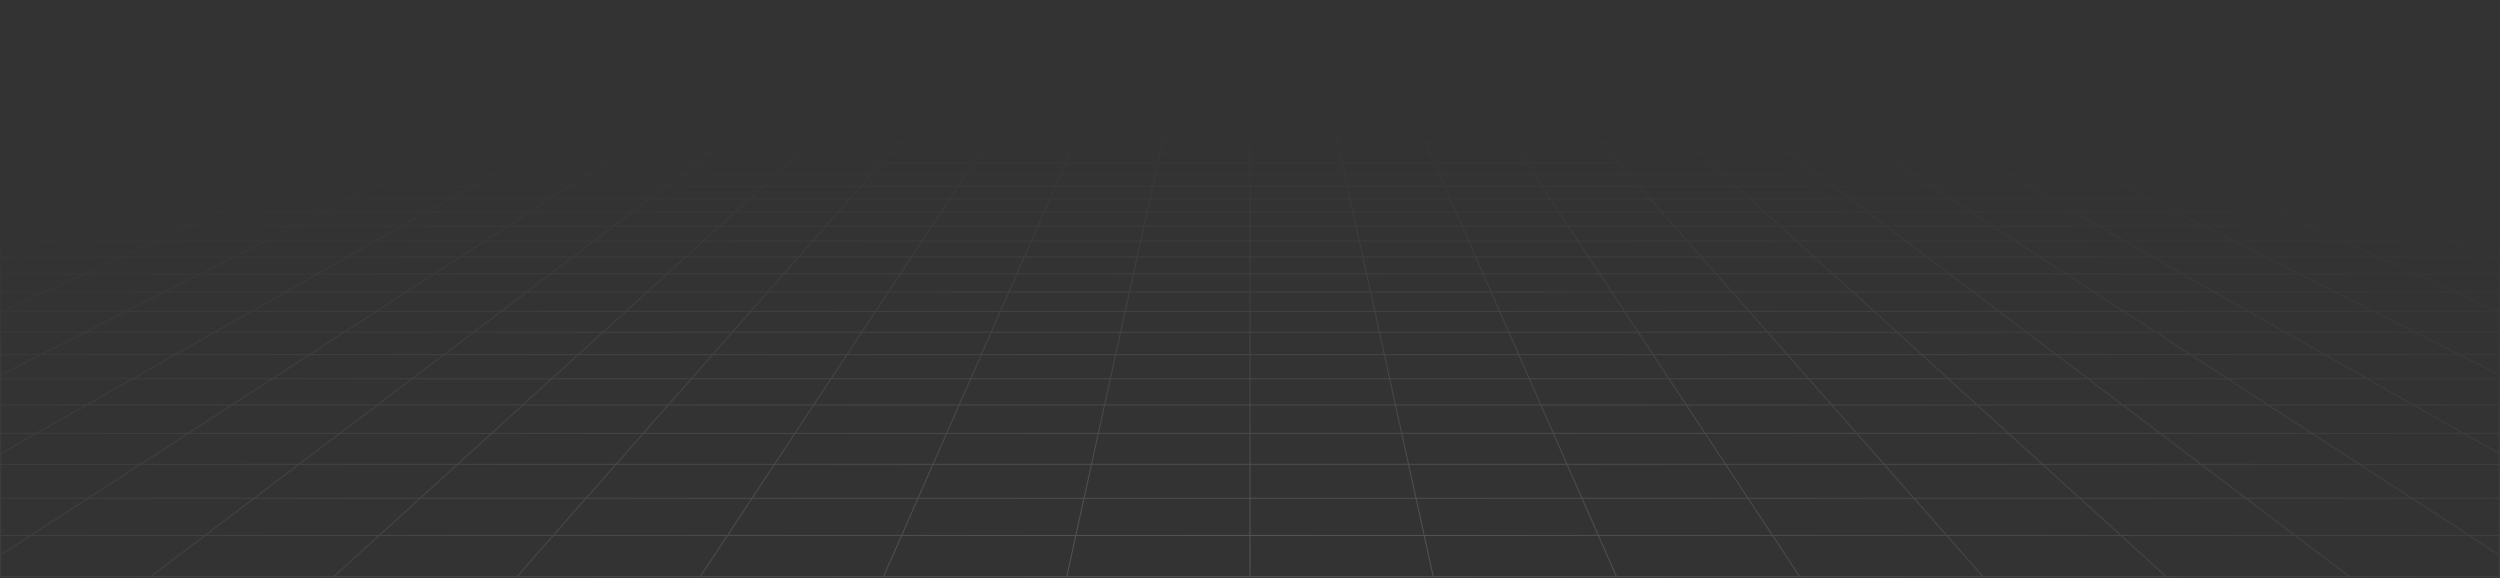 <?xml version="1.0" encoding="UTF-8"?> <svg xmlns="http://www.w3.org/2000/svg" width="1440" height="333" viewBox="0 0 1440 333" fill="none"><rect x="0" y="0" width="1440" height="333" fill="#333333" stroke="none"/><path d="M23.864 3.419L35.05 1M23.864 3.419L57.014 3.419M23.864 3.419L12.306 5.918M23.864 3.419L0.387 3.419M35.05 1L30.98 1.001L26.952 1.006L23.007 1.021L19.186 1.05L15.531 1.097L12.081 1.168L8.877 1.266L5.902 1.392L3.35 1.565L1.026 1.766L0.387 1.837L0.387 3.419M35.05 1L67.667 1M67.667 1L100.283 1M67.667 1L57.014 3.419M100.283 1L132.9 1M100.283 1L90.163 3.419M132.9 1L165.517 1M132.9 1L123.312 3.419M165.517 1L198.133 1M165.517 1L156.461 3.419M198.133 1L230.75 1M198.133 1L189.61 3.419M230.75 1L263.367 1M230.75 1L222.76 3.419M263.367 1L295.983 1M263.367 1L255.909 3.419M295.983 1L328.6 1M295.983 1L289.059 3.419M328.6 1L361.217 1M328.6 1L322.208 3.419M361.217 1L393.833 1M361.217 1L355.357 3.419M393.833 1L426.45 1M393.833 1L388.507 3.419M426.45 1L459.067 1M426.45 1L425.266 1.598L423.472 2.502L421.656 3.419M459.067 1L491.683 1M459.067 1L458.015 1.598L454.806 3.419M491.683 1L524.3 1M491.683 1L487.955 3.419M524.3 1L556.917 1M524.3 1L523.114 1.898L521.912 2.807L521.509 3.112L521.104 3.419M556.917 1L589.533 1M556.917 1L555.928 1.898L555.596 2.199L555.262 2.502L554.253 3.419M589.533 1L622.15 1M589.533 1L587.402 3.419M622.15 1L621.953 1.298L621.756 1.598L620.755 3.112L620.552 3.419M622.15 1L654.766 1M654.766 1L687.384 1M654.766 1L653.701 3.419M687.384 1L720 1M687.384 1L687.186 1.898L686.851 3.419M720 1L752.616 1M720 1L720 3.419M752.616 1L785.234 1M752.616 1L752.814 1.898L753.149 3.419M785.234 1L817.85 1M785.234 1L786.299 3.419M817.85 1L818.047 1.298L818.244 1.598L819.245 3.112L819.448 3.419M817.85 1L850.466 1M850.466 1L883.084 1M850.466 1L852.327 3.112L852.598 3.419M883.084 1L915.7 1M883.084 1L884.072 1.898L884.404 2.199L885.073 2.807L885.409 3.112L885.747 3.419M915.7 1L948.317 1M915.7 1L916.886 1.898L918.087 2.807L918.491 3.112L918.896 3.419M948.317 1L980.933 1M948.317 1L952.045 3.419M980.933 1L1013.55 1M980.933 1L981.985 1.598L985.194 3.419M1013.55 1L1046.17 1M1013.55 1L1018.34 3.419M1046.17 1L1078.78 1M1046.17 1L1051.49 3.419M1078.78 1L1111.4 1M1078.78 1L1084.64 3.419M1111.4 1L1144.02 1M1111.4 1L1117.79 3.419M1144.02 1L1176.63 1M1144.02 1L1150.94 3.419M1176.63 1L1209.25 1M1176.63 1L1184.09 3.419M1209.25 1L1241.87 1M1209.25 1L1217.24 3.419M1241.87 1L1274.48 1M1241.87 1L1250.39 3.419M1274.48 1L1307.1 1M1274.48 1L1283.54 3.419M1307.1 1L1339.72 1M1307.1 1L1316.69 3.419M1339.72 1L1372.33 1M1339.72 1L1349.84 3.419M1372.33 1L1404.95 1M1372.33 1L1382.99 3.419M1404.95 1L1409.02 1.001L1413.05 1.006L1416.99 1.021L1420.81 1.05L1424.47 1.097L1427.92 1.168L1431.12 1.266L1434.1 1.392L1436.65 1.565L1438.97 1.766L1439.61 1.837L1439.61 3.419M1404.95 1L1416.14 3.419M1349.84 3.419L1316.69 3.419M1349.84 3.419L1382.99 3.419M1349.84 3.419L1360.29 5.918M1316.69 3.419L1326.6 5.918M1316.69 3.419L1283.54 3.419M1217.24 3.419L1184.09 3.419M1217.24 3.419L1250.39 3.419M1217.24 3.419L1219.28 4.036L1225.5 5.918M1184.09 3.419L1191.8 5.918M1184.09 3.419L1150.94 3.419M1084.64 3.419L1051.49 3.419M1084.64 3.419L1117.79 3.419M1084.64 3.419L1086.14 4.036L1086.89 4.346L1090.7 5.918M1051.49 3.419L1052.17 3.726L1052.85 4.036L1057 5.918M1051.49 3.419L1018.34 3.419M952.045 3.419L952.52 3.726L955.898 5.918M952.045 3.419L918.896 3.419M952.045 3.419L985.194 3.419M918.896 3.419L919.711 4.036L920.122 4.346L920.533 4.658L922.198 5.918M918.896 3.419L885.747 3.419M819.448 3.419L786.299 3.419M819.448 3.419L852.598 3.419M819.448 3.419L821.099 5.918M786.299 3.419L786.434 3.726L786.57 4.036L786.707 4.346L787.121 5.285L787.399 5.918M786.299 3.419L753.149 3.419M686.851 3.419L653.701 3.419M686.851 3.419L720 3.419M686.851 3.419L686.3 5.918M653.701 3.419L653.566 3.726L653.43 4.036L653.293 4.346L652.601 5.918M653.701 3.419L620.552 3.419M554.253 3.419L521.104 3.419M554.253 3.419L587.402 3.419M554.253 3.419L553.574 4.036L552.198 5.285L551.851 5.6L551.501 5.918M521.104 3.419L520.289 4.036L519.878 4.346L519.466 4.658L517.802 5.918M521.104 3.419L487.955 3.419M421.656 3.419L388.507 3.419M421.656 3.419L454.806 3.419M421.656 3.419L420.433 4.036L419.817 4.346L416.703 5.918M388.507 3.419L387.828 3.726L387.148 4.036L383.003 5.918M388.507 3.419L355.357 3.419M289.059 3.419L255.909 3.419M289.059 3.419L322.208 3.419M289.059 3.419L287.292 4.036L286.403 4.346L281.904 5.918M255.909 3.419L248.204 5.918M255.909 3.419L222.76 3.419M156.461 3.419L123.312 3.419M156.461 3.419L189.61 3.419M156.461 3.419L147.105 5.918M123.312 3.419L113.405 5.918M123.312 3.419L90.163 3.419M1439.73 26.038L1439.61 26.038M1406.36 26.038L1393.71 22.846M1406.36 26.038L1419.5 29.353M1406.36 26.038L1368.23 26.038M1406.36 26.038L1439.61 26.038M1393.71 22.846L1431.14 22.846M1393.71 22.846L1381.51 19.769M1393.71 22.846L1356.28 22.846M1431.14 22.846L1418.26 19.769M1431.14 22.846L1439.61 22.846M1431.14 22.846L1439.61 24.871M1393.86 13.938L1358.39 13.938M1393.86 13.938L1382.29 11.172M1393.86 13.938L1429.32 13.938M1393.86 13.938L1405.84 16.802M1358.39 13.938L1347.43 11.172M1358.39 13.938L1369.74 16.802M1358.39 13.938L1322.93 13.938M1382.29 11.172L1347.43 11.172M1382.29 11.172L1371.1 8.501M1382.29 11.172L1417.14 11.172M1347.43 11.172L1312.57 11.172M1347.43 11.172L1336.84 8.501M1439.98 76.425L1439.61 76.425M1409.21 76.425L1392.89 71.133M1409.21 76.425L1426.34 81.981M1409.21 76.425L1359.98 76.425M1409.21 76.425L1439.61 76.425M1392.89 71.133L1377.32 66.085M1392.89 71.133L1344.83 71.133M1392.89 71.133L1439.61 71.133M1424.28 66.085L1377.32 66.085M1424.28 66.085L1408.35 61.266M1424.28 66.085L1439.61 66.085M1424.28 66.085L1439.61 70.727M1393.13 56.659L1348.26 56.659M1393.13 56.659L1378.57 52.252M1393.13 56.659L1438.01 56.659M1393.13 56.659L1408.35 61.266M1348.26 56.659L1334.67 52.252M1348.26 56.659L1362.46 61.266M1348.26 56.659L1303.38 56.659M1378.57 52.252L1334.67 52.252M1378.57 52.252L1422.48 52.252M1378.57 52.252L1364.63 48.032M1334.67 52.252L1321.66 48.032M1334.67 52.252L1290.76 52.252M1338.44 40.105L1297.21 40.105M1338.44 40.105L1326.13 36.378M1338.44 40.105L1379.67 40.105M1338.44 40.105L1351.27 43.986M1297.21 40.105L1285.72 36.378M1297.21 40.105L1309.18 43.986M1297.21 40.105L1255.98 40.105M1326.13 36.378L1285.72 36.378M1326.13 36.378L1366.54 36.378M1326.13 36.378L1314.3 32.797M1285.72 36.378L1274.68 32.797M1285.72 36.378L1245.31 36.378M1291.97 26.038L1253.84 26.038M1291.97 26.038L1281.42 22.846M1291.97 26.038L1330.1 26.038M1291.97 26.038L1302.92 29.353M1253.84 26.038L1243.99 22.846M1253.84 26.038L1264.06 29.353M1253.84 26.038L1215.71 26.038M1281.42 22.846L1243.99 22.846M1281.42 22.846L1318.85 22.846M1281.42 22.846L1271.26 19.769M1243.99 22.846L1234.51 19.769M1243.99 22.846L1206.57 22.846M1251.99 13.938L1216.53 13.938M1251.99 13.938L1242.86 11.172M1251.99 13.938L1287.46 13.938M1251.99 13.938L1261.45 16.802M1216.53 13.938L1208 11.172M1216.53 13.938L1225.36 16.802M1216.53 13.938L1181.06 13.938M1242.86 11.172L1208 11.172M1242.86 11.172L1234.03 8.501M1242.86 11.172L1277.71 11.172M1208 11.172L1173.14 11.172M1208 11.172L1199.76 8.501M1414.39 168.184L1391.42 157.755M1414.39 168.184L1438.99 179.351M1414.39 168.184L1344.95 168.184M1414.39 168.184L1439.61 168.184M1391.42 157.755L1369.92 147.994M1391.42 157.755L1324.28 157.755M1391.42 157.755L1439.61 157.755M1391.89 130.234L1330.81 130.234M1391.89 130.234L1372.26 122.133M1391.89 130.234L1412.73 138.839M1391.89 130.234L1439.61 130.234M1330.81 130.234L1312.96 122.133M1330.81 130.234L1349.76 138.839M1330.81 130.234L1269.73 130.234M1372.26 122.133L1312.96 122.133M1372.26 122.133L1431.56 122.133M1372.26 122.133L1353.75 114.491M1312.96 122.133L1296.13 114.491M1312.96 122.133L1253.67 122.133M1319.7 100.439L1265.18 100.439M1319.7 100.439L1304.01 93.965M1319.7 100.439L1374.22 100.439M1319.7 100.439L1336.25 107.272M1265.18 100.439L1250.92 93.965M1265.18 100.439L1280.23 107.272M1265.18 100.439L1210.66 100.439M1304.01 93.965L1250.92 93.965M1304.01 93.965L1357.11 93.965M1304.01 93.965L1289.13 87.82M1250.92 93.965L1237.39 87.82M1250.92 93.965L1197.83 93.965M1261.52 76.425L1212.29 76.425M1261.52 76.425L1248.7 71.133M1261.52 76.425L1310.75 76.425M1261.52 76.425L1274.98 81.981M1212.29 76.425L1200.64 71.133M1212.29 76.425L1224.53 81.981M1212.29 76.425L1163.06 76.425M1248.7 71.133L1200.64 71.133M1248.7 71.133L1296.76 71.133M1248.7 71.133L1236.47 66.085M1200.64 71.133L1189.52 66.085M1200.64 71.133L1152.57 71.133M1213.63 56.659L1168.76 56.659M1213.63 56.659L1202.95 52.252M1213.63 56.659L1258.51 56.659M1213.63 56.659L1224.79 61.266M1168.76 56.659L1159.05 52.252M1168.76 56.659L1178.9 61.266M1168.76 56.659L1123.88 56.659M1202.95 52.252L1159.05 52.252M1202.95 52.252L1246.86 52.252M1202.95 52.252L1192.73 48.032M1159.05 52.252L1149.75 48.032M1159.05 52.252L1115.14 52.252M1173.52 40.105L1132.3 40.105M1173.52 40.105L1164.5 36.378M1173.52 40.105L1214.75 40.105M1173.52 40.105L1182.93 43.986M1132.3 40.105L1131.25 39.631L1124.09 36.378M1132.3 40.105L1140.84 43.986M1132.3 40.105L1091.07 40.105M1164.5 36.378L1124.09 36.378M1164.5 36.378L1204.9 36.378M1164.5 36.378L1155.82 32.797M1124.09 36.378L1116.2 32.797M1124.09 36.378L1083.68 36.378M1139.44 26.038L1101.31 26.038M1139.44 26.038L1131.71 22.846M1139.44 26.038L1177.58 26.038M1139.44 26.038L1147.48 29.353M1101.31 26.038L1094.28 22.846M1101.31 26.038L1104.02 27.267L1108.61 29.353M1101.31 26.038L1063.18 26.038M1131.71 22.846L1094.28 22.846M1131.71 22.846L1169.14 22.846M1131.71 22.846L1124.26 19.769M1094.28 22.846L1087.51 19.769M1094.28 22.846L1056.85 22.846M1110.13 13.938L1074.66 13.938M1110.13 13.938L1103.43 11.173M1110.13 13.938L1145.59 13.938M1110.13 13.938L1117.07 16.802M1074.66 13.938L1070.07 11.855L1069.32 11.513L1068.57 11.173M1074.66 13.938L1080.97 16.802M1074.66 13.938L1039.2 13.938M1103.43 11.173L1068.57 11.173M1103.43 11.173L1096.96 8.501M1103.43 11.173L1138.29 11.173M1068.57 11.173L1033.71 11.173M1068.57 11.173L1062.69 8.501M1389.23 286.981L1293.63 286.981M1389.23 286.981L1359.13 267.456M1389.23 286.981L1422.31 308.437M1389.23 286.981L1439.61 286.982M1293.63 286.981L1267.82 267.456M1293.63 286.981L1321.98 308.437M1293.63 286.981L1198.02 286.981M1359.13 267.456L1267.82 267.456M1359.13 267.456L1331.62 249.611M1359.13 267.456L1439.61 267.456M1267.82 267.456L1244.24 249.611M1267.82 267.456L1176.52 267.456M1283.13 218.166L1202.69 218.166M1283.13 218.166L1261.67 204.241M1283.13 218.166L1363.58 218.166M1283.13 218.166L1306.37 233.24M1202.69 218.166L1184.28 204.241M1202.69 218.166L1222.61 233.24M1202.69 218.166L1122.24 218.166M1261.67 204.241L1184.28 204.241M1261.67 204.241L1339.05 204.241M1261.67 204.241L1241.77 191.339M1184.28 204.241L1167.23 191.339M1184.28 204.241L1106.9 204.241M1206.07 168.184L1136.63 168.184M1206.07 168.184L1189.99 157.755M1206.07 168.184L1275.51 168.184M1206.07 168.184L1223.29 179.351M1136.63 168.184L1122.85 157.755M1136.63 168.184L1151.39 179.351M1136.63 168.184L1067.2 168.184M1189.99 157.755L1122.85 157.755M1189.99 157.755L1257.14 157.755M1189.99 157.755L1174.95 147.994M1122.85 157.755L1109.95 147.994M1122.85 157.755L1055.71 157.755M1147.57 130.234L1086.48 130.234M1147.57 130.234L1135.07 122.133M1147.57 130.234L1208.65 130.234M1147.57 130.234L1160.83 138.839M1086.48 130.234L1075.78 122.133M1086.48 130.234L1097.86 138.839M1086.48 130.234L1025.4 130.234M1135.07 122.133L1075.78 122.133M1135.07 122.133L1194.37 122.133M1135.07 122.133L1123.29 114.491M1075.78 122.133L1065.68 114.491M1075.78 122.133L1016.48 122.133M1101.63 100.439L1047.11 100.439M1101.63 100.439L1091.65 93.965M1101.63 100.439L1156.15 100.439M1101.63 100.439L1112.16 107.272M1047.11 100.439L1038.55 93.965M1047.11 100.439L1056.14 107.272M1047.11 100.439L992.591 100.439M1091.65 93.965L1038.55 93.965M1091.65 93.965L1144.74 93.965M1091.65 93.965L1082.17 87.82M1038.55 93.965L1030.43 87.82M1038.55 93.965L985.461 93.965M1064.6 76.425L1015.38 76.425M1064.6 76.425L1056.44 71.133M1064.6 76.425L1113.83 76.425M1064.6 76.425L1073.17 81.981M1015.38 76.425L1008.38 71.133M1015.38 76.425L1022.72 81.981M1015.38 76.425L966.146 76.425M1056.44 71.133L1008.38 71.133M1056.44 71.133L1104.51 71.133M1056.44 71.133L1048.66 66.085M1008.38 71.133L1001.71 66.085M1008.38 71.133L960.318 71.133M1034.13 56.659L989.253 56.659M1034.13 56.659L1027.33 52.252M1034.13 56.659L1079 56.659M1034.13 56.659L1041.23 61.266M989.253 56.659L983.43 52.252M989.253 56.659L995.341 61.266M989.253 56.659L944.378 56.659M1027.33 52.252L983.43 52.252M1027.33 52.252L1071.24 52.252M1027.33 52.252L1020.83 48.032M983.43 52.252L977.852 48.032M983.43 52.252L939.524 52.252M1008.61 40.105L967.376 40.105M1008.61 40.105L1002.86 36.378M1008.61 40.105L1049.84 40.105M1008.61 40.105L1014.59 43.986M967.376 40.105L968.007 40.581L972.506 43.986M967.376 40.105L962.452 36.378M967.376 40.105L926.147 40.105M1002.86 36.378L962.452 36.378M1002.86 36.378L1043.27 36.378M1002.86 36.378L997.339 32.797M962.452 36.378L957.719 32.797M962.452 36.378L922.043 36.378M986.919 26.038L948.788 26.038M986.919 26.038L981.997 22.846M986.919 26.038L1025.05 26.038M986.919 26.038L992.029 29.353M948.788 26.038L944.569 22.846M948.788 26.038L950.411 27.267L951.506 28.095L953.168 29.353M948.788 26.038L910.657 26.038M981.997 22.846L944.569 22.846M981.997 22.846L1019.43 22.846M981.997 22.846L977.254 19.769M944.569 22.846L943.027 21.679L942.01 20.91L940.503 19.769M944.569 22.846L907.141 22.846M968.263 13.938L932.798 13.938M968.263 13.938L965.052 11.855L964 11.173M968.263 13.938L1003.73 13.938M968.263 13.938L972.118 16.438L972.678 16.802M932.798 13.938L930.044 11.855L929.593 11.513L929.143 11.173M932.798 13.938L934.673 15.357L936.582 16.802M932.798 13.938L897.331 13.938M964 11.173L929.143 11.173M964 11.173L959.881 8.501M964 11.173L998.857 11.173M929.143 11.173L894.286 11.173M929.143 11.173L925.612 8.501M1006.81 286.981L911.209 286.981M1006.81 286.981L993.912 267.456M1006.81 286.981L1102.42 286.981M1006.81 286.981L1020.99 308.437M911.209 286.981L902.608 267.456M911.209 286.981L920.66 308.438M911.209 286.981L815.604 286.981M993.912 267.456L902.608 267.456M993.912 267.456L1085.22 267.456M993.912 267.456L982.121 249.611M902.608 267.456L894.747 249.611M902.608 267.456L811.304 267.456M961.343 218.166L880.896 218.166M961.343 218.166L952.142 204.241M961.343 218.166L1041.79 218.166M961.343 218.166L971.304 233.24M880.896 218.166L874.762 204.241M880.896 218.166L887.535 233.24M880.896 218.166L800.447 218.166M952.142 204.241L874.762 204.241M952.142 204.241L1029.52 204.241M952.142 204.241L943.617 191.339M874.762 204.241L869.078 191.339M874.762 204.241L797.381 204.241M928.317 168.184L858.878 168.184M928.317 168.184L921.426 157.755M928.317 168.184L997.756 168.184M928.317 168.184L935.696 179.351M858.878 168.184L854.284 157.755M858.878 168.184L863.797 179.351M858.878 168.184L789.439 168.184M921.426 157.755L854.284 157.755M921.426 157.755L988.568 157.755M921.426 157.755L914.977 147.994M854.284 157.755L849.984 147.994M854.284 157.755L787.142 157.755M903.242 130.234L842.162 130.234M903.242 130.234L897.889 122.133M903.242 130.234L964.323 130.234M903.242 130.234L908.927 138.839M842.162 130.234L838.593 122.133M842.162 130.234L845.952 138.839M842.162 130.234L781.081 130.234M897.889 122.133L838.593 122.133M897.889 122.133L957.185 122.133M897.889 122.133L892.84 114.491M838.593 122.133L835.226 114.491M838.593 122.133L779.296 122.133M883.555 100.439L829.036 100.439M883.555 100.439L879.277 93.965M883.555 100.439L938.073 100.439M883.555 100.439L888.069 107.272M829.036 100.439L826.185 93.965M829.036 100.439L832.046 107.272M829.036 100.439L774.518 100.439M879.277 93.965L826.185 93.965M879.277 93.965L932.369 93.965M879.277 93.965L875.217 87.82M826.185 93.965L823.478 87.82M826.185 93.965L773.092 93.965M867.688 76.425L818.459 76.425M867.688 76.425L864.191 71.133M867.688 76.425L916.917 76.425M867.688 76.425L871.358 81.981M818.459 76.425L816.127 71.133M818.459 76.425L820.906 81.981M818.459 76.425L769.229 76.425M864.191 71.133L816.127 71.133M864.191 71.133L912.254 71.133M864.191 71.133L862.921 69.212L860.855 66.085M816.127 71.133L813.903 66.085M816.127 71.133L768.063 71.133M854.627 56.659L809.751 56.659M854.627 56.659L851.715 52.252M854.627 56.659L899.503 56.659M854.627 56.659L856.896 60.095L857.671 61.266M809.751 56.659L809.013 54.984L807.81 52.252M809.751 56.659L811.781 61.266M809.751 56.659L764.875 56.659M851.715 52.252L851.36 51.714L848.926 48.032M851.715 52.252L807.81 52.252M851.715 52.252L895.62 52.252M807.81 52.252L807.103 50.648L806.871 50.119L806.638 49.593L805.951 48.032M807.81 52.252L763.905 52.252M843.689 40.105L802.459 40.105M843.689 40.105L842.445 38.223L842.138 37.758L841.833 37.296L841.528 36.836L841.226 36.378M843.689 40.105L884.918 40.105M843.689 40.105L846.253 43.986M802.459 40.105L801.222 37.296L801.019 36.836L800.818 36.378M802.459 40.105L804.168 43.986M802.459 40.105L761.229 40.105M841.226 36.378L800.818 36.378M841.226 36.378L881.635 36.378M841.226 36.378L839.736 34.123L839.443 33.679L838.86 32.797M800.818 36.378L799.824 34.123L799.628 33.679L799.434 33.237L799.24 32.797M800.818 36.378L760.408 36.378M834.394 26.038L796.262 26.038M834.394 26.038L832.284 22.846M834.394 26.038L872.526 26.038M834.394 26.038L834.934 26.855L835.753 28.095L836.584 29.353M796.262 26.038L796.442 26.446L797.537 28.931L797.723 29.353M796.262 26.038L794.856 22.846M796.262 26.038L758.131 26.038M832.284 22.846L794.856 22.846M832.284 22.846L869.712 22.846M832.284 22.846L830.251 19.769M794.856 22.846L794.342 21.679L794.173 21.293L794.003 20.91L793.501 19.769M794.856 22.846L757.428 22.846M826.398 13.938L790.933 13.938M826.398 13.938L825.022 11.855L824.572 11.173M826.398 13.938L861.865 13.938M826.398 13.938L827.101 15L827.336 15.357L827.574 15.716L828.291 16.802M790.933 13.938L790.778 13.587L790.471 12.89L790.166 12.198L789.715 11.173M790.933 13.938L791.558 15.357L791.715 15.716L792.034 16.438L792.194 16.802M790.933 13.938L755.466 13.938M824.572 11.173L789.715 11.173M824.572 11.173L823.024 8.83L822.806 8.501M824.572 11.173L859.429 11.173M789.715 11.173L789.565 10.834L789.416 10.496L789.268 10.16L789.121 9.825L788.682 8.83L788.537 8.501M789.715 11.173L754.857 11.173M624.396 286.981L528.791 286.981M624.396 286.981L628.696 267.456M624.396 286.981L720 286.981M624.396 286.981L619.67 308.438M528.791 286.981L537.392 267.456M528.791 286.981L519.34 308.438M528.791 286.981L433.186 286.981M628.696 267.456L537.392 267.456M628.696 267.456L720 267.456M628.696 267.456L632.626 249.612M537.392 267.456L545.253 249.612M537.392 267.456L446.088 267.456M639.553 218.166L559.104 218.166M639.553 218.166L642.619 204.241M639.553 218.166L720 218.166M639.553 218.166L636.232 233.24M559.104 218.166L565.238 204.241M559.104 218.166L552.464 233.24M559.104 218.166L478.657 218.166M642.619 204.241L565.238 204.241M642.619 204.241L720 204.241M642.619 204.241L645.461 191.339M565.238 204.241L570.922 191.339M565.238 204.241L487.858 204.241M650.561 168.184L581.122 168.184M650.561 168.184L652.858 157.755M650.561 168.184L720 168.184M650.561 168.184L648.101 179.351M581.122 168.184L585.716 157.755M581.122 168.184L576.203 179.351M581.122 168.184L511.683 168.184M652.858 157.755L585.716 157.755M652.858 157.755L720 157.755M652.858 157.755L655.008 147.994M585.716 157.755L590.015 147.994M585.716 157.755L518.574 157.755M658.919 130.234L597.838 130.234M658.919 130.234L660.704 122.133M658.919 130.234L720 130.234M658.919 130.234L657.024 138.839M597.838 130.234L601.407 122.133M597.838 130.234L594.048 138.839M597.838 130.234L536.758 130.234M660.704 122.133L601.407 122.133M660.704 122.133L720 122.133M660.704 122.133L662.387 114.491M601.407 122.133L604.774 114.491M601.407 122.133L542.111 122.133M665.482 100.439L610.964 100.439M665.482 100.439L666.908 93.965M665.482 100.439L720 100.439M665.482 100.439L663.977 107.272M610.964 100.439L613.815 93.965M610.964 100.439L607.954 107.272M610.964 100.439L556.445 100.439M666.908 93.965L613.815 93.965M666.908 93.965L720 93.965M666.908 93.965L668.261 87.82M613.815 93.965L616.522 87.82M613.815 93.965L560.723 93.965M670.771 76.425L621.541 76.425M670.771 76.425L671.937 71.133M670.771 76.425L720 76.425M670.771 76.425L669.547 81.981M621.541 76.425L623.873 71.133M621.541 76.425L619.094 81.981M621.541 76.425L572.312 76.425M671.937 71.133L623.873 71.133M671.937 71.133L720 71.133M671.937 71.133L673.048 66.085M623.873 71.133L626.097 66.085M623.873 71.133L575.809 71.133M675.125 56.659L630.249 56.659M675.125 56.659L676.095 52.252M675.125 56.659L720 56.659M675.125 56.659L674.11 61.266M630.249 56.659L631.952 52.793L632.19 52.252M630.249 56.659L628.219 61.266M630.249 56.659L585.373 56.659M676.095 52.252L676.213 51.714L677.025 48.032M676.095 52.252L632.19 52.252M676.095 52.252L720 52.252M632.19 52.252L632.897 50.648L633.129 50.119L633.362 49.593L634.049 48.032M632.19 52.252L588.285 52.252M678.771 40.105L637.541 40.105M678.771 40.105L679.591 36.378M678.771 40.105L720 40.105M678.771 40.105L678.454 41.541L678.347 42.025L678.241 42.512L678.025 43.492L677.915 43.986M637.541 40.105L638.778 37.296L639.183 36.378M637.541 40.105L635.832 43.986M637.541 40.105L596.311 40.105M679.591 36.378L639.183 36.378M679.591 36.378L720 36.378M679.591 36.378L680.38 32.797M639.183 36.378L640.175 34.123L640.372 33.679L640.566 33.237L640.76 32.797M639.183 36.378L598.774 36.378M681.869 26.038L643.738 26.038M681.869 26.038L682.572 22.846M681.869 26.038L720 26.038M681.869 26.038L681.139 29.353M643.738 26.038L643.558 26.446L642.463 28.931L642.277 29.353M643.738 26.038L645.144 22.846M643.738 26.038L605.606 26.038M682.572 22.846L645.144 22.846M682.572 22.846L720 22.846M682.572 22.846L683.249 19.769M645.144 22.846L645.658 21.679L645.827 21.293L645.997 20.91L646.499 19.769M645.144 22.846L607.716 22.846M684.533 13.938L649.067 13.938M684.533 13.938L685.143 11.173M684.533 13.938L720 13.938M684.533 13.938L683.903 16.802M649.067 13.938L649.222 13.587L649.53 12.89L649.682 12.543L649.985 11.855L650.135 11.513L650.286 11.173M649.067 13.938L648.442 15.357L648.285 15.716L647.966 16.438L647.806 16.802M649.067 13.938L613.601 13.938M685.143 11.173L685.217 10.834L685.292 10.496L685.366 10.16L685.731 8.501M685.143 11.173L650.286 11.173M685.143 11.173L720 11.173M650.286 11.173L615.428 11.173M650.286 11.173L650.584 10.496L650.732 10.16L650.879 9.825L651.317 8.83L651.463 8.501M241.977 286.981L146.373 286.982M241.977 286.981L263.48 267.456M241.977 286.981L337.581 286.981M241.977 286.981L218.348 308.438M146.373 286.982L172.176 267.456M146.373 286.982L118.019 308.438M146.373 286.982L50.768 286.982M263.48 267.456L172.176 267.456M263.48 267.456L354.784 267.456M263.48 267.456L283.131 249.612M172.176 267.456L195.758 249.612M172.176 267.456L80.872 267.456M317.761 218.166L237.313 218.166M317.761 218.166L333.096 204.241M317.761 218.166L398.209 218.166M317.761 218.166L301.161 233.24M237.313 218.166L255.715 204.241M237.313 218.166L217.393 233.24M237.313 218.166L156.866 218.166M333.096 204.241L255.715 204.241M333.096 204.241L410.477 204.241M333.096 204.241L347.304 191.339M255.715 204.241L272.765 191.339M255.715 204.241L178.334 204.241M372.804 168.184L303.365 168.184M372.804 168.184L384.29 157.755M372.804 168.184L442.244 168.184M372.804 168.184L360.506 179.351M303.365 168.184L317.147 157.755M303.365 168.184L288.607 179.351M303.365 168.184L233.926 168.184M384.29 157.755L317.147 157.755M384.29 157.755L451.432 157.755M384.29 157.755L395.039 147.994M317.147 157.755L330.046 147.994M317.147 157.755L250.005 157.755M414.596 130.234L353.516 130.234M414.596 130.234L423.518 122.133M414.596 130.234L475.677 130.234M414.596 130.234L405.121 138.839M353.516 130.234L364.222 122.133M353.516 130.234L342.145 138.839M353.516 130.234L292.435 130.234M423.518 122.133L364.222 122.133M423.518 122.133L482.815 122.133M423.518 122.133L431.934 114.491M364.222 122.133L374.321 114.491M364.222 122.133L304.926 122.133M447.409 100.439L392.89 100.439M447.409 100.439L454.539 93.965M447.409 100.439L501.927 100.439M447.409 100.439L439.885 107.272M392.89 100.439L401.446 93.965M392.89 100.439L383.861 107.272M392.89 100.439L338.371 100.439M454.539 93.965L401.446 93.965M454.539 93.965L507.631 93.965M454.539 93.965L461.305 87.82M401.446 93.965L409.566 87.82M401.446 93.965L348.354 93.965M473.854 76.425L424.625 76.425M473.854 76.425L479.682 71.133M473.854 76.425L523.083 76.425M473.854 76.425L467.735 81.981M424.625 76.425L431.619 71.133M424.625 76.425L417.282 81.981M424.625 76.425L375.396 76.425M479.682 71.133L431.619 71.133M479.682 71.133L527.746 71.133M479.682 71.133L485.241 66.085M431.619 71.133L438.29 66.085M431.619 71.133L383.556 71.133M495.622 56.659L495 57.224L494.375 57.791L490.549 61.266M495.622 56.659L450.746 56.659M495.622 56.659L500.475 52.252M495.622 56.659L540.497 56.659M450.746 56.659L456.57 52.252M450.746 56.659L444.659 61.266M450.746 56.659L405.87 56.659M500.475 52.252L456.57 52.252M500.475 52.252L544.38 52.252M500.475 52.252L505.123 48.032M456.57 52.252L462.148 48.032M456.57 52.252L412.665 52.252M513.853 40.105L472.623 40.105M513.853 40.105L517.957 36.378M513.853 40.105L555.082 40.105M513.853 40.105L509.579 43.986M472.623 40.105L475.725 37.758L477.548 36.378M472.623 40.105L467.494 43.986M472.623 40.105L431.393 40.105M517.957 36.378L477.548 36.378M517.957 36.378L558.365 36.378M517.957 36.378L521.415 33.237L521.9 32.797M477.548 36.378L482.28 32.797M477.548 36.378L437.139 36.378M529.343 26.038L491.212 26.038M529.343 26.038L530.234 25.229L532.859 22.846M529.343 26.038L567.474 26.038M529.343 26.038L528.444 26.855L526.618 28.512L525.693 29.353M491.212 26.038L495.431 22.846M491.212 26.038L489.589 27.267L488.494 28.095L486.832 29.353M491.212 26.038L453.081 26.038M532.859 22.846L495.431 22.846M532.859 22.846L570.288 22.846M532.859 22.846L535.412 20.527L536.248 19.769M495.431 22.846L496.973 21.679L497.99 20.91L499.497 19.769M495.431 22.846L458.003 22.846M542.669 13.938L507.202 13.938M542.669 13.938L544.585 12.198L545.714 11.173M542.669 13.938L578.135 13.938M542.669 13.938L539.515 16.802M507.202 13.938L509.956 11.855L510.407 11.513L510.857 11.173M507.202 13.938L505.327 15.357L503.418 16.802M507.202 13.938L471.737 13.938M545.714 11.173L510.857 11.173M545.714 11.173L547.198 9.825L547.93 9.16L548.294 8.83L548.656 8.501M545.714 11.173L580.571 11.173M510.857 11.173L476 11.173M510.857 11.173L514.388 8.501M23.573 204.241L100.953 204.241M23.573 204.241L49.147 191.339M23.573 204.241L0.387 204.241M23.573 204.241L0.387 215.937M95.048 168.184L25.609 168.184M95.048 168.184L115.72 157.755M95.048 168.184L164.487 168.184M95.048 168.184L72.911 179.351M25.609 168.184L48.578 157.755M25.609 168.184L1.012 179.351M25.609 168.184L0.387 168.184M115.72 157.755L48.578 157.755M115.72 157.755L182.863 157.755M115.72 157.755L135.07 147.994M48.578 157.755L70.077 147.994M48.578 157.755L0.387 157.755M170.274 130.234L109.193 130.234M170.274 130.234L186.333 122.133M170.274 130.234L231.355 130.234M170.274 130.234L153.217 138.839M109.193 130.234L127.036 122.133M109.193 130.234L90.242 138.839M109.193 130.234L48.112 130.234M186.333 122.133L127.036 122.133M186.333 122.133L245.629 122.133M186.333 122.133L201.481 114.491M127.036 122.133L143.868 114.491M127.036 122.133L67.74 122.133M229.335 100.439L174.817 100.439M229.335 100.439L242.169 93.965M229.335 100.439L283.853 100.439M229.335 100.439L215.792 107.272M174.817 100.439L189.077 93.965M174.817 100.439L159.769 107.272M174.817 100.439L120.298 100.439M242.169 93.965L189.077 93.965M242.169 93.965L295.261 93.965M242.169 93.965L254.349 87.82M189.077 93.965L202.611 87.82M189.077 93.965L135.985 93.965M276.937 76.425L227.708 76.425M276.937 76.425L287.428 71.133M276.937 76.425L326.166 76.425M276.937 76.425L265.924 81.981M227.708 76.425L239.365 71.133M227.708 76.425L215.471 81.981M227.708 76.425L178.479 76.425M287.428 71.133L239.365 71.133M287.428 71.133L335.492 71.133M287.428 71.133L297.435 66.085M239.365 71.133L250.483 66.085M239.365 71.133L191.301 71.133M316.119 56.659L271.244 56.659M316.119 56.659L324.856 52.252M316.119 56.659L360.995 56.659M316.119 56.659L306.988 61.266M271.244 56.659L280.951 52.252M271.244 56.659L261.098 61.266M271.244 56.659L226.368 56.659M324.856 52.252L280.951 52.252M324.856 52.252L368.76 52.252M324.856 52.252L333.222 48.032M280.951 52.252L290.247 48.032M280.951 52.252L237.046 52.252M348.935 40.105L307.706 40.105M348.935 40.105L356.322 36.378M348.935 40.105L390.164 40.105M348.935 40.105L341.241 43.986M307.706 40.105L315.913 36.378M307.706 40.105L299.156 43.986M307.706 40.105L266.475 40.105M356.322 36.378L315.913 36.378M356.322 36.378L396.731 36.378M356.322 36.378L363.421 32.797M315.913 36.378L323.801 32.797M315.913 36.378L275.504 36.378M376.818 26.038L338.687 26.038M376.818 26.038L383.146 22.846M376.818 26.038L414.949 26.038M376.818 26.038L375.198 26.855L374.384 27.267L370.247 29.353M338.687 26.038L345.718 22.846M338.687 26.038L331.386 29.353M338.687 26.038L300.556 26.038M383.146 22.846L345.718 22.846M383.146 22.846L420.574 22.846M383.146 22.846L389.245 19.769M345.718 22.846L352.495 19.769M345.718 22.846L308.29 22.846M400.804 13.938L365.338 13.938M400.804 13.938L406.286 11.173M400.804 13.938L436.27 13.938M400.804 13.938L395.127 16.802M365.338 13.938L369.926 11.855L370.678 11.513L371.429 11.173M365.338 13.938L359.03 16.802M365.338 13.938L329.872 13.938M406.286 11.173L371.429 11.173M406.286 11.173L410.929 8.83L411.582 8.501M406.286 11.173L441.143 11.173M371.429 11.173L336.571 11.173M371.429 11.173L377.313 8.501M11.262 100.439L29.8 93.965M11.262 100.439L65.78 100.439M11.262 100.439L0.387 104.237M11.262 100.439L0.387 100.439M29.8 93.965L82.893 93.965M29.8 93.965L47.393 87.82M29.8 93.965L0.387 93.965M80.02 76.426L30.79 76.426M80.02 76.426L95.175 71.133M80.02 76.426L129.249 76.426M80.02 76.426L64.112 81.981M30.79 76.426L47.111 71.133M30.79 76.426L13.659 81.981M30.79 76.426L0.387 76.426M95.175 71.133L47.111 71.133M95.175 71.133L143.238 71.133M95.175 71.133L109.628 66.085M47.111 71.133L62.676 66.085M47.111 71.133L0.387 71.133M136.617 56.659L91.741 56.659M136.617 56.659L149.236 52.252M136.617 56.659L181.492 56.659M136.617 56.659L123.427 61.266M91.741 56.659L105.331 52.252M91.741 56.659L77.537 61.266M91.741 56.659L46.865 56.659M149.236 52.252L105.331 52.252M149.236 52.252L193.141 52.252M149.236 52.252L161.321 48.032M105.331 52.252L118.345 48.032M105.331 52.252L61.426 52.252M184.017 40.105L142.788 40.105M184.017 40.105L194.687 36.378M184.017 40.105L225.246 40.105M184.017 40.105L172.904 43.986M142.788 40.105L154.278 36.378M142.788 40.105L130.82 43.986M142.788 40.105L101.557 40.105M194.687 36.378L154.278 36.378M194.687 36.378L235.096 36.378M194.687 36.378L204.941 32.797M154.278 36.378L165.321 32.797M154.278 36.378L113.87 36.378M224.293 26.038L186.161 26.038M224.293 26.038L233.433 22.846M224.293 26.038L262.424 26.038M224.293 26.038L214.802 29.353M186.161 26.038L196.005 22.846M186.161 26.038L175.941 29.353M186.161 26.038L148.03 26.038M233.433 22.846L196.005 22.846M233.433 22.846L270.862 22.846M233.433 22.846L242.243 19.769M196.005 22.846L205.493 19.769M196.005 22.846L158.577 22.846M258.939 13.938L223.473 13.938M258.939 13.938L266.857 11.173M258.939 13.938L294.405 13.938M258.939 13.938L250.74 16.802M223.473 13.938L232 11.173M223.473 13.938L214.642 16.802M223.473 13.938L188.006 13.938M266.857 11.173L232 11.173M266.857 11.173L274.507 8.501M266.857 11.173L301.714 11.173M232 11.173L197.142 11.173M232 11.173L240.239 8.501M19.099 40.105L33.053 36.378M19.099 40.105L60.328 40.105M19.099 40.105L4.566 43.986M19.099 40.105L0.387 40.105M33.053 36.378L73.461 36.378M33.053 36.378L46.461 32.797M33.053 36.378L0.387 36.378M71.768 26.038L33.636 26.038M71.768 26.038L83.721 22.846M71.768 26.038L109.899 26.038M71.768 26.038L59.357 29.353M33.636 26.038L46.293 22.846M33.636 26.038L20.495 29.353M33.636 26.038L0.387 26.038M83.721 22.846L46.293 22.846M83.721 22.846L121.149 22.846M83.721 22.846L95.241 19.769M46.293 22.846L58.491 19.769M46.293 22.846L8.865 22.846M117.074 13.938L81.608 13.938M117.074 13.938L127.428 11.173M117.074 13.938L152.541 13.938M117.074 13.938L106.352 16.802M81.608 13.938L92.571 11.173M81.608 13.938L70.255 16.802M81.608 13.938L46.141 13.938M127.428 11.173L92.571 11.173M127.428 11.173L137.432 8.501M127.428 11.173L162.285 11.173M92.571 11.173L57.714 11.173M92.571 11.173L103.164 8.501M70.255 16.802L58.491 19.769M70.255 16.802L34.158 16.802M70.255 16.802L106.352 16.802M46.141 13.938L57.714 11.173M46.141 13.938L34.158 16.802M46.141 13.938L10.676 13.938M57.714 11.173L22.857 11.173M57.714 11.173L68.895 8.501M103.164 8.501L137.432 8.501M103.164 8.501L68.895 8.501M103.164 8.501L113.405 5.918M34.158 16.802L21.74 19.769M34.158 16.802L0.387 16.802M10.676 13.938L22.857 11.173M10.676 13.938L0.387 16.273M10.676 13.938L0.387 13.938M22.857 11.173L34.627 8.501M22.857 11.173L0.387 11.173M68.895 8.501L34.627 8.501M68.895 8.501L79.705 5.918M34.627 8.501L46.006 5.918M34.627 8.501L0.387 8.501M58.491 19.769L21.74 19.769M58.491 19.769L95.241 19.769M8.865 22.846L21.74 19.769M8.865 22.846L0.387 24.871M8.865 22.846L0.387 22.846M21.74 19.769L0.387 19.769M95.241 19.769L131.992 19.769M95.241 19.769L106.352 16.802M106.352 16.802L142.449 16.802M20.495 29.353L6.841 32.797M20.495 29.353L59.357 29.353M20.495 29.353L0.387 29.353M0.271 26.038L0.387 26.038M6.841 32.797L46.461 32.797M6.841 32.797L0.387 34.425M6.841 32.797L0.387 32.797M46.461 32.797L86.081 32.797M46.461 32.797L59.357 29.353M59.357 29.353L98.218 29.353M214.642 16.802L205.493 19.769M214.642 16.802L178.546 16.802M214.642 16.802L250.74 16.802M188.006 13.938L197.142 11.173M188.006 13.938L178.546 16.802M188.006 13.938L152.541 13.938M197.142 11.173L162.285 11.173M197.142 11.173L205.97 8.501M240.239 8.501L205.97 8.501M240.239 8.501L248.204 5.918M240.239 8.501L274.507 8.501M178.546 16.802L168.742 19.769M178.546 16.802L142.449 16.802M152.541 13.938L162.285 11.173M152.541 13.938L142.449 16.802M162.285 11.173L171.701 8.501M205.97 8.501L171.701 8.501M205.97 8.501L214.504 5.918M142.449 16.802L131.992 19.769M137.432 8.501L171.701 8.501M137.432 8.501L147.105 5.918M171.701 8.501L180.805 5.918M205.493 19.769L168.742 19.769M205.493 19.769L242.243 19.769M158.577 22.846L168.742 19.769M158.577 22.846L148.03 26.038M158.577 22.846L121.149 22.846M168.742 19.769L131.992 19.769M242.243 19.769L278.994 19.769M242.243 19.769L250.74 16.802M131.992 19.769L121.149 22.846M250.74 16.802L286.837 16.802M148.03 26.038L137.079 29.353M148.03 26.038L109.899 26.038M121.149 22.846L109.899 26.038M109.899 26.038L98.218 29.353M175.941 29.353L165.321 32.797M175.941 29.353L137.079 29.353M175.941 29.353L214.802 29.353M137.079 29.353L125.701 32.797M137.079 29.353L98.218 29.353M98.218 29.353L86.081 32.797M165.321 32.797L125.701 32.797M165.321 32.797L204.941 32.797M113.87 36.378L125.701 32.797M113.87 36.378L101.557 40.105M113.87 36.378L73.461 36.378M125.701 32.797L86.081 32.797M204.941 32.797L244.561 32.797M204.941 32.797L214.802 29.353M86.081 32.797L73.461 36.378M214.802 29.353L253.663 29.353M101.557 40.105L88.735 43.986M101.557 40.105L60.328 40.105M73.461 36.378L60.328 40.105M60.328 40.105L46.651 43.986M130.82 43.986L118.345 48.032M130.82 43.986L88.735 43.986M130.82 43.986L172.904 43.986M88.735 43.986L75.37 48.032M88.735 43.986L46.651 43.986M46.651 43.986L32.395 48.032M46.651 43.986L4.566 43.986M4.566 43.986L0.387 43.986M4.566 43.986L0.387 45.102M118.345 48.032L75.37 48.032M118.345 48.032L161.321 48.032M61.426 52.252L75.37 48.032M61.426 52.252L46.865 56.659M61.426 52.252L17.521 52.252M75.37 48.032L32.395 48.032M161.321 48.032L204.296 48.032M161.321 48.032L172.904 43.986M32.395 48.032L17.521 52.252M32.395 48.032L0.387 48.032M172.904 43.986L214.988 43.986M46.865 56.659L31.647 61.266M46.865 56.659L1.99 56.659M17.521 52.252L1.99 56.659M17.521 52.252L0.387 52.252M0.163 48.032L0.387 48.032M1.99 56.659L0.387 57.114M1.99 56.659L0.387 56.659M77.537 61.266L62.676 66.085M77.537 61.266L31.647 61.266M77.537 61.266L123.427 61.266M31.647 61.266L15.724 66.085M31.647 61.266L0.387 61.266M-3.55079e-05 57.224L0.387 57.114M62.676 66.085L15.724 66.085M62.676 66.085L109.628 66.085M15.724 66.085L0.387 66.085M15.724 66.085L0.387 70.727M109.628 66.085L156.579 66.085M109.628 66.085L123.427 61.266M123.427 61.266L169.317 61.266M13.659 81.981L64.112 81.981M13.659 81.981L0.387 86.285M13.659 81.981L0.387 81.981M0.022 76.426L0.387 76.426M64.112 81.981L114.565 81.981M64.112 81.981L47.393 87.82M0.241 86.333L0.387 86.285M359.03 16.802L352.495 19.769M359.03 16.802L322.934 16.802M359.03 16.802L395.127 16.802M329.872 13.938L336.571 11.173M329.872 13.938L322.934 16.802M329.872 13.938L294.405 13.938M336.571 11.173L301.714 11.173M336.571 11.173L343.044 8.501M377.313 8.501L343.044 8.501M377.313 8.501L379.47 7.522L383.003 5.918M377.313 8.501L411.582 8.501M322.934 16.802L315.744 19.769M322.934 16.802L286.837 16.802M294.405 13.938L301.714 11.173M294.405 13.938L286.837 16.802M301.714 11.173L308.776 8.501M343.044 8.501L308.776 8.501M343.044 8.501L349.303 5.918M286.837 16.802L278.994 19.769M274.507 8.501L281.904 5.918M274.507 8.501L308.776 8.501M308.776 8.501L309.642 8.173L311.364 7.522L315.603 5.918M352.495 19.769L315.744 19.769M352.495 19.769L389.245 19.769M308.29 22.846L315.744 19.769M308.29 22.846L300.556 26.038M308.29 22.846L270.862 22.846M315.744 19.769L278.994 19.769M389.245 19.769L425.996 19.769M389.245 19.769L395.127 16.802M278.994 19.769L270.862 22.846M395.127 16.802L431.225 16.802M300.556 26.038L292.525 29.353M300.556 26.038L262.424 26.038M270.862 22.846L269.824 23.238L262.424 26.038M262.424 26.038L253.663 29.353M331.386 29.353L330.454 29.776L323.801 32.797M331.386 29.353L292.525 29.353M331.386 29.353L370.247 29.353M292.525 29.353L284.181 32.797M292.525 29.353L253.663 29.353M253.663 29.353L244.561 32.797M323.801 32.797L284.181 32.797M323.801 32.797L363.421 32.797M275.504 36.378L284.181 32.797M275.504 36.378L266.475 40.105M275.504 36.378L235.096 36.378M284.181 32.797L244.561 32.797M363.421 32.797L403.041 32.797M363.421 32.797L370.247 29.353M244.561 32.797L235.096 36.378M370.247 29.353L409.109 29.353M266.475 40.105L257.073 43.986M266.475 40.105L225.246 40.105M235.096 36.378L225.246 40.105M225.246 40.105L214.988 43.986M299.156 43.986L290.247 48.032M299.156 43.986L257.073 43.986M299.156 43.986L341.241 43.986M257.073 43.986L247.271 48.032M257.073 43.986L214.988 43.986M214.988 43.986L204.296 48.032M290.247 48.032L247.271 48.032M290.247 48.032L333.222 48.032M237.046 52.252L247.271 48.032M237.046 52.252L226.368 56.659M237.046 52.252L193.141 52.252M247.271 48.032L204.296 48.032M333.222 48.032L376.197 48.032M333.222 48.032L341.241 43.986M204.296 48.032L193.141 52.252M341.241 43.986L383.326 43.986M226.368 56.659L215.208 61.266M226.368 56.659L181.492 56.659M193.141 52.252L181.492 56.659M181.492 56.659L169.317 61.266M261.098 61.266L250.483 66.085M261.098 61.266L215.208 61.266M261.098 61.266L306.988 61.266M215.208 61.266L203.531 66.085M215.208 61.266L169.317 61.266M169.317 61.266L156.579 66.085M250.483 66.085L203.531 66.085M250.483 66.085L297.435 66.085M191.301 71.133L203.531 66.085M191.301 71.133L178.479 76.425M191.301 71.133L143.238 71.133M203.531 66.085L156.579 66.085M297.435 66.085L344.386 66.085M297.435 66.085L306.988 61.266M156.579 66.085L143.238 71.133M306.988 61.266L352.878 61.266M178.479 76.425L165.018 81.981M178.479 76.425L129.249 76.426M143.238 71.133L129.249 76.426M129.249 76.426L114.565 81.981M215.471 81.981L202.611 87.82M215.471 81.981L165.018 81.981M215.471 81.981L265.924 81.981M165.018 81.981L150.871 87.82M165.018 81.981L114.565 81.981M114.565 81.981L99.132 87.82M202.611 87.82L150.871 87.82M202.611 87.82L254.349 87.82M135.985 93.965L150.871 87.82M135.985 93.965L120.298 100.439M135.985 93.965L82.893 93.965M150.871 87.82L99.132 87.82M254.349 87.82L306.089 87.82M254.349 87.82L265.924 81.981M99.132 87.82L82.893 93.965M99.132 87.82L47.393 87.82M265.924 81.981L316.377 81.981M120.298 100.439L103.746 107.272M120.298 100.439L65.78 100.439M82.893 93.965L65.78 100.439M47.393 87.82L0.387 87.82M65.78 100.439L47.723 107.272M159.769 107.272L143.868 114.491M159.769 107.272L103.746 107.272M159.769 107.272L215.792 107.272M103.746 107.272L86.254 114.491M103.746 107.272L47.723 107.272M47.723 107.272L28.641 114.491M47.723 107.272L0.387 107.272M143.868 114.491L86.254 114.491M143.868 114.491L201.481 114.491M67.74 122.133L86.254 114.491M67.74 122.133L48.112 130.234M67.74 122.133L8.444 122.133M86.254 114.491L28.641 114.491M201.481 114.491L259.094 114.491M201.481 114.491L215.792 107.272M28.641 114.491L8.444 122.133M28.641 114.491L0.387 114.491M215.792 107.272L271.816 107.272M48.112 130.234L27.266 138.839M48.112 130.234L0.387 130.234M8.444 122.133L0.387 122.133M8.444 122.133L0.387 125.181M90.242 138.839L70.077 147.994M90.242 138.839L27.266 138.839M90.242 138.839L153.217 138.839M27.266 138.839L5.085 147.994M27.266 138.839L0.387 138.839M70.077 147.994L5.085 147.994M70.077 147.994L135.07 147.994M5.085 147.994L0.387 149.933M5.085 147.994L0.387 147.994M135.07 147.994L200.062 147.994M135.07 147.994L153.217 138.839M153.217 138.839L216.193 138.839M1.012 179.351L72.911 179.351M1.012 179.351L0.387 179.351M1.012 179.351L0.387 179.635M72.911 179.351L144.809 179.351M72.911 179.351L49.147 191.339M503.418 16.802L501.964 17.902L501.475 18.272L499.497 19.769M503.418 16.802L467.321 16.802M503.418 16.802L539.515 16.802M471.737 13.938L474.948 11.855L476 11.173M471.737 13.938L467.881 16.438L467.321 16.802M471.737 13.938L436.27 13.938M476 11.173L441.143 11.173M476 11.173L480.119 8.501M514.388 8.501L480.119 8.501M514.388 8.501L515.682 7.522L517.802 5.918M514.388 8.501L548.656 8.501M467.321 16.802L466.193 17.533L462.746 19.769M467.321 16.802L431.225 16.802M436.27 13.938L441.143 11.173M436.27 13.938L431.225 16.802M441.143 11.173L444.689 9.16L445.851 8.501M480.119 8.501L445.851 8.501M480.119 8.501L484.102 5.918M431.225 16.802L425.996 19.769M411.582 8.501L412.231 8.173L416.703 5.918M411.582 8.501L445.851 8.501M445.851 8.501L447.576 7.522L450.402 5.918M499.497 19.769L462.746 19.769M499.497 19.769L536.248 19.769M458.003 22.846L462.746 19.769M458.003 22.846L453.081 26.038M458.003 22.846L420.574 22.846M462.746 19.769L425.996 19.769M536.248 19.769L572.998 19.769M536.248 19.769L539.515 16.802M425.996 19.769L420.574 22.846M539.515 16.802L575.612 16.802M453.081 26.038L449.91 28.095L449.266 28.512L447.971 29.353M453.081 26.038L414.949 26.038M420.574 22.846L414.949 26.038M414.949 26.038L409.109 29.353M486.832 29.353L482.28 32.797M486.832 29.353L447.971 29.353M486.832 29.353L525.693 29.353M447.971 29.353L442.661 32.797M447.971 29.353L409.109 29.353M409.109 29.353L403.041 32.797M482.28 32.797L442.661 32.797M482.28 32.797L521.9 32.797M437.139 36.378L440.616 34.123L441.3 33.679L442.661 32.797M437.139 36.378L431.393 40.105M437.139 36.378L396.731 36.378M442.661 32.797L403.041 32.797M521.9 32.797L561.52 32.797M521.9 32.797L525.693 29.353M403.041 32.797L396.731 36.378M525.693 29.353L564.555 29.353M431.393 40.105L425.409 43.986M431.393 40.105L390.164 40.105M396.731 36.378L390.164 40.105M390.164 40.105L383.326 43.986M467.494 43.986L464.849 45.987L464.179 46.495L462.148 48.032M467.494 43.986L425.409 43.986M467.494 43.986L509.579 43.986M425.409 43.986L419.173 48.032M425.409 43.986L383.326 43.986M383.326 43.986L376.197 48.032M462.148 48.032L419.173 48.032M462.148 48.032L505.123 48.032M412.665 52.252L419.173 48.032M412.665 52.252L405.87 56.659M412.665 52.252L368.76 52.252M419.173 48.032L376.197 48.032M505.123 48.032L548.099 48.032M505.123 48.032L506.255 47.004L509.579 43.986M376.197 48.032L368.76 52.252M509.579 43.986L551.662 43.986M405.87 56.659L398.769 61.266M405.87 56.659L360.995 56.659M368.76 52.252L360.995 56.659M360.995 56.659L352.878 61.266M444.659 61.266L438.29 66.085M444.659 61.266L398.769 61.266M444.659 61.266L490.549 61.266M398.769 61.266L391.338 66.085M398.769 61.266L352.878 61.266M352.878 61.266L344.386 66.085M438.29 66.085L391.338 66.085M438.29 66.085L485.241 66.085M383.556 71.133L391.338 66.085M383.556 71.133L375.396 76.425M383.556 71.133L335.492 71.133M391.338 66.085L344.386 66.085M485.241 66.085L532.193 66.085M485.241 66.085L490.549 61.266M344.386 66.085L335.492 71.133M490.549 61.266L536.439 61.266M375.396 76.425L366.83 81.981M375.396 76.425L326.166 76.425M335.492 71.133L326.166 76.425M326.166 76.425L316.377 81.981M417.282 81.981L409.566 87.82M417.282 81.981L366.83 81.981M417.282 81.981L467.735 81.981M366.83 81.981L357.827 87.82M366.83 81.981L316.377 81.981M316.377 81.981L306.089 87.82M409.566 87.82L357.827 87.82M409.566 87.82L461.305 87.82M348.354 93.965L357.827 87.82M348.354 93.965L338.371 100.439M348.354 93.965L295.261 93.965M357.827 87.82L306.089 87.82M461.305 87.82L513.044 87.82M461.305 87.82L467.735 81.981M306.089 87.82L295.261 93.965M467.735 81.981L518.188 81.981M338.371 100.439L327.838 107.272M338.371 100.439L283.853 100.439M295.261 93.965L283.853 100.439M283.853 100.439L271.816 107.272M383.861 107.272L374.321 114.491M383.861 107.272L327.838 107.272M383.861 107.272L439.885 107.272M327.838 107.272L316.707 114.491M327.838 107.272L271.816 107.272M271.816 107.272L259.094 114.491M374.321 114.491L316.707 114.491M374.321 114.491L431.934 114.491M304.926 122.133L316.707 114.491M304.926 122.133L292.435 130.234M304.926 122.133L245.629 122.133M316.707 114.491L259.094 114.491M431.934 114.491L489.547 114.491M431.934 114.491L439.885 107.272M259.094 114.491L245.629 122.133M439.885 107.272L495.907 107.272M292.435 130.234L279.169 138.839M292.435 130.234L231.355 130.234M245.629 122.133L231.355 130.234M231.355 130.234L216.193 138.839M342.145 138.839L330.046 147.994M342.145 138.839L279.169 138.839M342.145 138.839L405.121 138.839M279.169 138.839L265.054 147.994M279.169 138.839L216.193 138.839M216.193 138.839L200.062 147.994M330.046 147.994L265.054 147.994M330.046 147.994L395.039 147.994M250.005 157.755L265.054 147.994M250.005 157.755L233.926 168.184M250.005 157.755L182.863 157.755M265.054 147.994L200.062 147.994M395.039 147.994L460.031 147.994M395.039 147.994L405.121 138.839M200.062 147.994L182.863 157.755M405.121 138.839L468.097 138.839M233.926 168.184L216.708 179.351M233.926 168.184L164.487 168.184M182.863 157.755L164.487 168.184M164.487 168.184L144.809 179.351M288.607 179.351L272.765 191.339M288.607 179.351L216.708 179.351M288.607 179.351L360.506 179.351M216.708 179.351L198.226 191.339M216.708 179.351L144.809 179.351M144.809 179.351L123.686 191.339M272.765 191.339L198.226 191.339M272.765 191.339L347.304 191.339M178.334 204.241L198.226 191.339M178.334 204.241L156.866 218.166M178.334 204.241L100.953 204.241M198.226 191.339L123.686 191.339M347.304 191.339L421.844 191.339M347.304 191.339L360.506 179.351M123.686 191.339L100.953 204.241M123.686 191.339L49.147 191.339M360.506 179.351L432.405 179.351M156.866 218.166L133.625 233.24M156.866 218.166L76.418 218.166M100.953 204.241L76.418 218.166M49.147 191.339L0.387 191.339M76.418 218.166L49.857 233.24M76.418 218.166L0.387 218.166M217.393 233.24L195.758 249.612M217.393 233.24L133.625 233.24M217.393 233.24L301.161 233.24M133.625 233.24L108.384 249.612M133.625 233.24L49.857 233.24M49.857 233.24L21.01 249.612M49.857 233.24L0.387 233.24M195.758 249.612L108.384 249.612M195.758 249.612L283.131 249.612M80.872 267.456L108.384 249.612M80.872 267.456L50.768 286.982M80.872 267.456L0.388 267.456M108.384 249.612L21.01 249.612M283.131 249.612L370.505 249.612M283.131 249.612L301.161 233.24M21.01 249.612L0.387 249.612M21.01 249.612L0.387 261.316M301.161 233.24L384.929 233.24M50.768 286.982L17.688 308.438M50.768 286.982L0.388 286.982M118.019 308.438L86.716 332.125M118.019 308.438L17.688 308.438M118.019 308.438L218.348 308.438M17.688 308.438L0.388 319.659M17.688 308.438L0.388 308.438M86.716 332.125L192.263 332.125M86.716 332.125L0.388 332.125M192.263 332.125L297.81 332.125M192.263 332.125L218.348 308.438M218.348 308.438L318.679 308.438M647.806 16.802L647.645 17.167L647.484 17.533L647.321 17.902L647.159 18.272L646.665 19.392L646.499 19.769M647.806 16.802L611.709 16.802M647.806 16.802L683.903 16.802M613.601 13.938L614.978 11.855L615.428 11.173M613.601 13.938L612.426 15.716L611.709 16.802M613.601 13.938L578.135 13.938M615.428 11.173L580.571 11.173M615.428 11.173L616.758 9.16L617.194 8.501M651.463 8.501L651.607 8.173L652.178 6.876L652.601 5.918M651.463 8.501L617.194 8.501M651.463 8.501L685.731 8.501M611.709 16.802L611.468 17.167L611.225 17.533L610.982 17.902L610.737 18.272L609.749 19.769M611.709 16.802L575.612 16.802M578.135 13.938L579.97 11.855L580.571 11.173M578.135 13.938L575.612 16.802M580.571 11.173L581.759 9.825L582.636 8.83L582.925 8.501M617.194 8.501L617.41 8.173L617.84 7.522L618.268 6.876L618.479 6.555L618.901 5.918M617.194 8.501L582.925 8.501M575.612 16.802L573.66 19.017L572.998 19.769M548.656 8.501L550.799 6.555L551.501 5.918M548.656 8.501L582.925 8.501M582.925 8.501L584.92 6.236L585.202 5.918M646.499 19.769L609.749 19.769M646.499 19.769L683.249 19.769M607.716 22.846L609.749 19.769M607.716 22.846L605.606 26.038M607.716 22.846L570.288 22.846M609.749 19.769L572.998 19.769M683.249 19.769L720 19.769M683.249 19.769L683.903 16.802M572.998 19.769L570.288 22.846M683.903 16.802L720 16.802M605.606 26.038L605.066 26.855L604.247 28.095L603.416 29.353M605.606 26.038L567.474 26.038M570.288 22.846L569.941 23.238L567.474 26.038M567.474 26.038L567.116 26.446L566.755 26.855L566.393 27.267L564.555 29.353M642.277 29.353L640.76 32.797M642.277 29.353L603.416 29.353M642.277 29.353L681.139 29.353M603.416 29.353L601.14 32.797M603.416 29.353L564.555 29.353M564.555 29.353L562.29 31.923L561.906 32.359L561.52 32.797M640.76 32.797L601.14 32.797M640.76 32.797L680.38 32.797M598.774 36.378L598.472 36.836L598.167 37.296L597.862 37.758L596.311 40.105M598.774 36.378L599.969 34.57L600.264 34.123L600.557 33.679L601.14 32.797M598.774 36.378L558.365 36.378M601.14 32.797L561.52 32.797M680.38 32.797L720 32.797M680.38 32.797L681.139 29.353M561.52 32.797L558.365 36.378M681.139 29.353L720 29.353M596.311 40.105L594.073 43.492L593.747 43.986M596.311 40.105L555.082 40.105M558.365 36.378L557.556 37.296L555.082 40.105M555.082 40.105L553.816 41.541L551.662 43.986M635.832 43.986L634.949 45.987L634.727 46.495L634.049 48.032M635.832 43.986L593.747 43.986M635.832 43.986L677.915 43.986M593.747 43.986L591.074 48.032M593.747 43.986L551.662 43.986M551.662 43.986L548.099 48.032M634.049 48.032L591.074 48.032M634.049 48.032L677.025 48.032M588.285 52.252L591.074 48.032M588.285 52.252L585.373 56.659M588.285 52.252L544.38 52.252M591.074 48.032L548.099 48.032M677.025 48.032L720 48.032M677.025 48.032L677.251 47.004L677.696 44.981L677.915 43.986M548.099 48.032L544.38 52.252M677.915 43.986L720 43.986M585.373 56.659L583.103 60.095L582.329 61.266M585.373 56.659L540.497 56.659M544.38 52.252L540.497 56.659M540.497 56.659L538.491 58.937L536.439 61.266M628.219 61.266L626.097 66.085M628.219 61.266L582.329 61.266M628.219 61.266L674.11 61.266M582.329 61.266L579.145 66.085M582.329 61.266L536.439 61.266M536.439 61.266L532.193 66.085M626.097 66.085L579.145 66.085M626.097 66.085L673.048 66.085M575.809 71.133L576.658 69.849L579.145 66.085M575.809 71.133L572.312 76.425M575.809 71.133L527.746 71.133M579.145 66.085L532.193 66.085M673.048 66.085L720 66.085M673.048 66.085L674.11 61.266M532.193 66.085L527.746 71.133M674.11 61.266L720 61.266M572.312 76.425L568.641 81.981M572.312 76.425L523.083 76.425M527.746 71.133L523.083 76.425M523.083 76.425L518.188 81.981M619.094 81.981L616.522 87.82M619.094 81.981L568.641 81.981M619.094 81.981L669.547 81.981M568.641 81.981L564.783 87.82M568.641 81.981L518.188 81.981M518.188 81.981L513.044 87.82M616.522 87.82L564.783 87.82M616.522 87.82L668.261 87.82M560.723 93.965L564.783 87.82M560.723 93.965L556.445 100.439M560.723 93.965L507.631 93.965M564.783 87.82L513.044 87.82M668.261 87.82L720 87.82M668.261 87.82L669.39 82.695L669.547 81.981M513.044 87.82L507.631 93.965M669.547 81.981L720 81.981M556.445 100.439L551.931 107.272M556.445 100.439L501.927 100.439M507.631 93.965L503.382 98.789L501.927 100.439M501.927 100.439L495.907 107.272M607.954 107.272L604.774 114.491M607.954 107.272L551.931 107.272M607.954 107.272L663.977 107.272M551.931 107.272L547.16 114.491M551.931 107.272L495.907 107.272M495.907 107.272L489.547 114.491M604.774 114.491L547.16 114.491M604.774 114.491L662.387 114.491M542.111 122.133L547.16 114.491M542.111 122.133L536.758 130.234M542.111 122.133L482.815 122.133M547.16 114.491L489.547 114.491M662.387 114.491L720 114.491M662.387 114.491L663.977 107.272M489.547 114.491L482.815 122.133M663.977 107.272L720 107.272M536.758 130.234L531.073 138.839M536.758 130.234L475.677 130.234M482.815 122.133L475.677 130.234M475.677 130.234L468.097 138.839M594.048 138.839L590.015 147.994M594.048 138.839L531.073 138.839M594.048 138.839L657.024 138.839M531.073 138.839L525.023 147.994M531.073 138.839L468.097 138.839M468.097 138.839L460.031 147.994M590.015 147.994L525.023 147.994M590.015 147.994L655.008 147.994M518.574 157.755L525.023 147.994M518.574 157.755L511.683 168.184M518.574 157.755L451.432 157.755M525.023 147.994L460.031 147.994M655.008 147.994L720 147.994M655.008 147.994L657.024 138.839M460.031 147.994L451.432 157.755M657.024 138.839L720 138.839M511.683 168.184L504.304 179.351M511.683 168.184L442.244 168.184M451.432 157.755L442.244 168.184M442.244 168.184L432.405 179.351M576.203 179.351L570.922 191.339M576.203 179.351L504.304 179.351M576.203 179.351L648.101 179.351M504.304 179.351L496.383 191.339M504.304 179.351L432.405 179.351M432.405 179.351L421.844 191.339M570.922 191.339L496.383 191.339M570.922 191.339L645.461 191.339M487.858 204.241L496.383 191.339M487.858 204.241L478.657 218.166M487.858 204.241L410.477 204.241M496.383 191.339L421.844 191.339M645.461 191.339L720 191.339M645.461 191.339L648.101 179.351M421.844 191.339L410.477 204.241M648.101 179.351L720 179.351M478.657 218.166L468.696 233.24M478.657 218.166L398.209 218.166M410.477 204.241L398.209 218.166M398.209 218.166L384.929 233.24M552.464 233.24L545.253 249.612M552.464 233.24L468.696 233.24M552.464 233.24L636.232 233.24M468.696 233.24L457.879 249.612M468.696 233.24L384.929 233.24M384.929 233.24L370.505 249.612M545.253 249.612L457.879 249.612M545.253 249.612L632.626 249.612M446.088 267.456L457.879 249.612M446.088 267.456L433.186 286.981M446.088 267.456L354.784 267.456M457.879 249.612L370.505 249.612M632.626 249.612L720 249.612M632.626 249.612L636.232 233.24M370.505 249.612L354.784 267.456M636.232 233.24L720 233.24M433.186 286.981L419.009 308.438M433.186 286.981L337.581 286.981M354.784 267.456L337.581 286.981M337.581 286.981L318.679 308.438M519.34 308.438L508.905 332.125M519.34 308.438L419.009 308.438M519.34 308.438L619.67 308.438M419.009 308.438L403.358 332.125M419.009 308.438L318.679 308.438M318.679 308.438L297.81 332.125M403.358 332.125L508.905 332.125M403.358 332.125L297.81 332.125M508.905 332.125L614.452 332.125M614.452 332.125L720 332.125M614.452 332.125L619.67 308.438M619.67 308.438L720 308.438M792.194 16.802L792.355 17.167L792.516 17.533L792.679 17.902L792.841 18.272L793.17 19.017L793.335 19.392L793.501 19.769M792.194 16.802L756.097 16.802M792.194 16.802L828.291 16.802M755.466 13.938L754.857 11.173M755.466 13.938L756.097 16.802M755.466 13.938L720 13.938M754.857 11.173L754.783 10.834L754.708 10.496L754.634 10.16L754.268 8.501M754.857 11.173L720 11.173M788.537 8.501L788.393 8.173L787.822 6.876L787.399 5.918M788.537 8.501L754.268 8.501M788.537 8.501L822.806 8.501M756.097 16.802L756.178 17.167L756.258 17.533L756.34 17.902L756.75 19.769M756.097 16.802L720 16.802M720 13.938L720 11.173M720 13.938L720 16.802M720 11.173L720 8.501M754.268 8.501L720 8.501M754.268 8.501L754.053 7.522L753.981 7.198L753.7 5.918M720 16.802L720 19.769M685.731 8.501L685.946 7.522L686.018 7.198L686.089 6.876L686.16 6.555L686.23 6.236L686.3 5.918M685.731 8.501L720 8.501M720 8.501L720 5.918M793.501 19.769L756.75 19.769M793.501 19.769L830.251 19.769M757.428 22.846L757.515 23.238L757.601 23.633L758.131 26.038M757.428 22.846L756.75 19.769M757.428 22.846L720 22.846M756.75 19.769L720 19.769M830.251 19.769L867.002 19.769M830.251 19.769L829.755 19.017L829.508 18.644L829.263 18.272L829.017 17.902L828.775 17.533L828.532 17.167L828.291 16.802M720 19.769L720 22.846M828.291 16.802L864.388 16.802M758.131 26.038L758.861 29.353M758.131 26.038L720 26.038M720 22.846L720 26.038M720 26.038L720 29.353M797.723 29.353L799.24 32.797M797.723 29.353L758.861 29.353M797.723 29.353L836.584 29.353M758.861 29.353L759.62 32.797M758.861 29.353L720 29.353M720 29.353L720 32.797M799.24 32.797L759.62 32.797M799.24 32.797L838.86 32.797M760.408 36.378L759.62 32.797M760.408 36.378L761.229 40.105M760.408 36.378L720 36.378M759.62 32.797L720 32.797M838.86 32.797L878.48 32.797M838.86 32.797L836.584 29.353M720 32.797L720 36.378M836.584 29.353L875.445 29.353M761.229 40.105L761.546 41.541L761.867 43L762.085 43.986M761.229 40.105L720 40.105M720 36.378L720 40.105M720 40.105L720 43.986M804.168 43.986L805.051 45.987L805.273 46.495L805.951 48.032M804.168 43.986L762.085 43.986M804.168 43.986L846.253 43.986M762.085 43.986L762.303 44.981L762.749 47.004L762.975 48.032M762.085 43.986L720 43.986M720 43.986L720 48.032M805.951 48.032L762.975 48.032M805.951 48.032L848.926 48.032M763.905 52.252L763.787 51.714L762.975 48.032M763.905 52.252L764.875 56.659M763.905 52.252L720 52.252M762.975 48.032L720 48.032M848.926 48.032L891.901 48.032M848.926 48.032L846.253 43.986M720 48.032L720 52.252M846.253 43.986L888.338 43.986M764.875 56.659L765.89 61.266M764.875 56.659L720 56.659M720 52.252L720 56.659M720 56.659L720 61.266M811.781 61.266L813.903 66.085M811.781 61.266L765.89 61.266M811.781 61.266L857.671 61.266M765.89 61.266L766.952 66.085M765.89 61.266L720 61.266M720 61.266L720 66.085M813.903 66.085L766.952 66.085M813.903 66.085L860.855 66.085M768.063 71.133L766.952 66.085M768.063 71.133L769.229 76.425M768.063 71.133L720 71.133M766.952 66.085L720 66.085M860.855 66.085L907.807 66.085M860.855 66.085L857.671 61.266M720 66.085L720 71.133M857.671 61.266L903.561 61.266M769.229 76.425L770.453 81.981M769.229 76.425L720 76.425M720 71.133L720 76.425M720 76.425L720 81.981M820.906 81.981L823.478 87.82M820.906 81.981L770.453 81.981M820.906 81.981L871.358 81.981M770.453 81.981L771.739 87.82M770.453 81.981L720 81.981M720 81.981L720 87.82M823.478 87.82L771.739 87.82M823.478 87.82L875.217 87.82M773.092 93.965L771.739 87.82M773.092 93.965L774.518 100.439M773.092 93.965L720 93.965M771.739 87.82L720 87.82M875.217 87.82L926.956 87.82M875.217 87.82L871.358 81.981M720 87.82L720 93.965M871.358 81.981L921.812 81.981M774.518 100.439L776.023 107.272M774.518 100.439L720 100.439M720 93.965L720 100.439M720 100.439L720 107.272M832.046 107.272L835.226 114.491M832.046 107.272L776.023 107.272M832.046 107.272L888.069 107.272M776.023 107.272L777.613 114.491M776.023 107.272L720 107.272M720 107.272L720 114.491M835.226 114.491L777.613 114.491M835.226 114.491L892.84 114.491M779.296 122.133L777.613 114.491M779.296 122.133L781.081 130.234M779.296 122.133L720 122.133M777.613 114.491L720 114.491M892.84 114.491L950.453 114.491M892.84 114.491L888.069 107.272M720 114.491L720 122.133M888.069 107.272L944.093 107.272M781.081 130.234L782.976 138.839M781.081 130.234L720 130.234M720 122.133L720 130.234M720 130.234L720 138.839M845.952 138.839L849.984 147.994M845.952 138.839L782.976 138.839M845.952 138.839L908.927 138.839M782.976 138.839L784.992 147.994M782.976 138.839L720 138.839M720 138.839L720 147.994M849.984 147.994L784.992 147.994M849.984 147.994L914.977 147.994M787.142 157.755L784.992 147.994M787.142 157.755L789.439 168.184M787.142 157.755L720 157.755M784.992 147.994L720 147.994M914.977 147.994L979.969 147.994M914.977 147.994L908.927 138.839M720 147.994L720 157.755M908.927 138.839L971.903 138.839M789.439 168.184L791.899 179.351M789.439 168.184L720 168.184M720 157.755L720 168.184M720 168.184L720 179.351M863.797 179.351L869.078 191.339M863.797 179.351L791.899 179.351M863.797 179.351L935.696 179.351M791.899 179.351L794.539 191.339M791.899 179.351L720 179.351M720 179.351L720 191.339M869.078 191.339L794.539 191.339M869.078 191.339L943.617 191.339M797.381 204.241L794.539 191.339M797.381 204.241L800.447 218.166M797.381 204.241L720 204.241M794.539 191.339L720 191.339M943.617 191.339L1018.16 191.339M943.617 191.339L935.696 179.351M720 191.339L720 204.241M935.696 179.351L1007.6 179.351M800.447 218.166L803.768 233.24M800.447 218.166L720 218.166M720 204.241L720 218.166M720 218.166L720 233.24M887.535 233.24L894.747 249.611M887.535 233.24L803.768 233.24M887.535 233.24L971.304 233.24M803.768 233.24L807.374 249.611M803.768 233.24L720 233.24M720 233.24L720 249.612M894.747 249.611L807.374 249.611M894.747 249.611L982.121 249.611M811.304 267.456L807.374 249.611M811.304 267.456L815.604 286.981M811.304 267.456L720 267.456M807.374 249.611L720 249.612M982.121 249.611L1069.49 249.611M982.121 249.611L971.304 233.24M720 249.612L720 267.456M971.304 233.24L1055.07 233.24M815.604 286.981L820.33 308.438M815.604 286.981L720 286.981M720 267.456L720 286.981M720 286.981L720 308.438M920.66 308.438L931.095 332.125M920.66 308.438L820.33 308.438M920.66 308.438L1020.99 308.437M820.33 308.438L825.548 332.125M820.33 308.438L720 308.438M720 308.438L720 332.125M825.548 332.125L931.095 332.125M825.548 332.125L720 332.125M931.095 332.125L1036.64 332.125M1036.64 332.125L1142.19 332.125M1036.64 332.125L1020.99 308.437M1020.99 308.437L1121.32 308.437M936.582 16.802L938.525 18.272L940.503 19.769M936.582 16.802L900.485 16.802M936.582 16.802L972.678 16.802M897.331 13.938L894.286 11.173M897.331 13.938L900.485 16.802M897.331 13.938L861.865 13.938M894.286 11.173L859.429 11.173M894.286 11.173L892.07 9.16L891.343 8.501M925.612 8.501L891.343 8.501M925.612 8.501L924.318 7.522L922.198 5.918M925.612 8.501L959.881 8.501M900.485 16.802L903.752 19.769M900.485 16.802L864.388 16.802M861.865 13.938L859.429 11.173M861.865 13.938L864.388 16.802M859.429 11.173L858.241 9.825L857.364 8.83L857.075 8.501M891.343 8.501L857.075 8.501M891.343 8.501L889.201 6.555L888.499 5.918M864.388 16.802L866.34 19.017L867.002 19.769M822.806 8.501L822.59 8.173L822.159 7.522L821.521 6.555L821.099 5.918M822.806 8.501L857.075 8.501M857.075 8.501L856.786 8.173L856.212 7.522L854.799 5.918M940.503 19.769L903.752 19.769M940.503 19.769L977.254 19.769M907.141 22.846L906.71 22.455L906.282 22.066L904.588 20.527L903.752 19.769M907.141 22.846L909.765 25.229L910.657 26.038M907.141 22.846L869.712 22.846M903.752 19.769L867.002 19.769M977.254 19.769L1014 19.769M977.254 19.769L973.807 17.533L972.678 16.802M867.002 19.769L869.712 22.846M972.678 16.802L1008.78 16.802M910.657 26.038L911.105 26.446L911.556 26.855L912.921 28.095L913.382 28.512L914.307 29.353M910.657 26.038L872.526 26.038M869.712 22.846L870.059 23.238L872.526 26.038M872.526 26.038L872.884 26.446L873.245 26.855L873.607 27.267L875.445 29.353M953.168 29.353L957.719 32.797M953.168 29.353L914.307 29.353M953.168 29.353L992.029 29.353M914.307 29.353L918.1 32.797M914.307 29.353L875.445 29.353M875.445 29.353L878.48 32.797M957.719 32.797L918.1 32.797M957.719 32.797L997.339 32.797M922.043 36.378L918.1 32.797M922.043 36.378L926.147 40.105M922.043 36.378L881.635 36.378M918.1 32.797L878.48 32.797M997.339 32.797L1036.96 32.797M997.339 32.797L992.029 29.353M878.48 32.797L881.635 36.378M992.029 29.353L1030.89 29.353M926.147 40.105L930.421 43.986M926.147 40.105L884.918 40.105M881.635 36.378L882.443 37.296L884.918 40.105M884.918 40.105L886.184 41.541L887.47 43L888.338 43.986M972.506 43.986L975.151 45.987L977.852 48.032M972.506 43.986L930.421 43.986M972.506 43.986L1014.59 43.986M930.421 43.986L934.877 48.032M930.421 43.986L888.338 43.986M888.338 43.986L891.901 48.032M977.852 48.032L934.877 48.032M977.852 48.032L1020.83 48.032M939.524 52.252L934.877 48.032M939.524 52.252L944.378 56.659M939.524 52.252L895.62 52.252M934.877 48.032L891.901 48.032M1020.83 48.032L1063.8 48.032M1020.83 48.032L1014.59 43.986M891.901 48.032L895.62 52.252M1014.59 43.986L1056.67 43.986M944.378 56.659L945.625 57.791L949.451 61.266M944.378 56.659L899.503 56.659M895.62 52.252L899.503 56.659M899.503 56.659L900 57.224L901.509 58.937L903.561 61.266M995.341 61.266L1001.71 66.085M995.341 61.266L949.451 61.266M995.341 61.266L1041.23 61.266M949.451 61.266L954.759 66.085M949.451 61.266L903.561 61.266M903.561 61.266L907.807 66.085M1001.71 66.085L954.759 66.085M1001.71 66.085L1048.66 66.085M960.318 71.133L956.812 67.951L954.759 66.085M960.318 71.133L966.146 76.425M960.318 71.133L912.254 71.133M954.759 66.085L907.807 66.085M1048.66 66.085L1095.61 66.085M1048.66 66.085L1041.23 61.266M907.807 66.085L912.254 71.133M1041.23 61.266L1087.12 61.266M966.146 76.425L972.265 81.981M966.146 76.425L916.917 76.425M912.254 71.133L916.917 76.425M916.917 76.425L921.812 81.981M1022.72 81.981L1030.43 87.82M1022.72 81.981L972.265 81.981M1022.72 81.981L1073.17 81.981M972.265 81.981L978.695 87.82M972.265 81.981L921.812 81.981M921.812 81.981L926.956 87.82M1030.43 87.82L978.695 87.82M1030.43 87.82L1082.17 87.82M985.461 93.965L978.695 87.82M985.461 93.965L992.591 100.439M985.461 93.965L932.369 93.965M978.695 87.82L926.956 87.82M1082.17 87.82L1133.91 87.82M1082.17 87.82L1073.17 81.981M926.956 87.82L932.369 93.965M1073.17 81.981L1123.62 81.981M992.591 100.439L1000.12 107.272M992.591 100.439L938.073 100.439M932.369 93.965L938.073 100.439M938.073 100.439L944.093 107.272M1056.14 107.272L1065.68 114.491M1056.14 107.272L1000.12 107.272M1056.14 107.272L1112.16 107.272M1000.12 107.272L1008.07 114.491M1000.12 107.272L944.093 107.272M944.093 107.272L950.453 114.491M1065.68 114.491L1008.07 114.491M1065.68 114.491L1123.29 114.491M1016.48 122.133L1008.07 114.491M1016.48 122.133L1025.4 130.234M1016.48 122.133L957.185 122.133M1008.07 114.491L950.453 114.491M1123.29 114.491L1180.91 114.491M1123.29 114.491L1112.16 107.272M950.453 114.491L957.185 122.133M1112.16 107.272L1168.18 107.272M1025.4 130.234L1034.88 138.839M1025.4 130.234L964.323 130.234M957.185 122.133L964.323 130.234M964.323 130.234L971.903 138.839M1097.86 138.839L1109.95 147.994M1097.86 138.839L1034.88 138.839M1097.86 138.839L1160.83 138.839M1034.88 138.839L1044.96 147.994M1034.88 138.839L971.903 138.839M971.903 138.839L979.969 147.994M1109.95 147.994L1044.96 147.994M1109.95 147.994L1174.95 147.994M1055.71 157.755L1044.96 147.994M1055.71 157.755L1067.2 168.184M1055.71 157.755L988.568 157.755M1044.96 147.994L979.969 147.994M1174.95 147.994L1239.94 147.994M1174.95 147.994L1160.83 138.839M979.969 147.994L988.568 157.755M1160.83 138.839L1223.81 138.839M1067.2 168.184L1079.49 179.351M1067.2 168.184L997.756 168.184M988.568 157.755L997.756 168.184M997.756 168.184L1007.6 179.351M1151.39 179.351L1167.23 191.339M1151.39 179.351L1079.49 179.351M1151.39 179.351L1223.29 179.351M1079.49 179.351L1092.7 191.339M1079.49 179.351L1007.6 179.351M1007.6 179.351L1018.16 191.339M1167.23 191.339L1092.7 191.339M1167.23 191.339L1241.77 191.339M1106.9 204.241L1092.7 191.339M1106.9 204.241L1122.24 218.166M1106.9 204.241L1029.52 204.241M1092.7 191.339L1018.16 191.339M1241.77 191.339L1316.31 191.339M1241.77 191.339L1223.29 179.351M1018.16 191.339L1029.52 204.241M1223.29 179.351L1295.19 179.351M1122.24 218.166L1138.84 233.24M1122.24 218.166L1041.79 218.166M1029.52 204.241L1041.79 218.166M1041.79 218.166L1055.07 233.24M1222.61 233.24L1244.24 249.611M1222.61 233.24L1138.84 233.24M1222.61 233.24L1306.37 233.24M1138.84 233.24L1156.87 249.611M1138.84 233.24L1055.07 233.24M1055.07 233.24L1069.49 249.611M1244.24 249.611L1156.87 249.611M1244.24 249.611L1331.62 249.611M1176.52 267.456L1156.87 249.611M1176.52 267.456L1198.02 286.981M1176.52 267.456L1085.22 267.456M1156.87 249.611L1069.49 249.611M1331.62 249.611L1418.99 249.611M1331.62 249.611L1306.37 233.24M1069.49 249.611L1085.22 267.456M1306.37 233.24L1390.14 233.24M1198.02 286.981L1221.65 308.437M1198.02 286.981L1102.42 286.981M1085.22 267.456L1102.42 286.981M1102.42 286.981L1121.32 308.437M1321.98 308.437L1353.28 332.125M1321.98 308.437L1221.65 308.437M1321.98 308.437L1422.31 308.437M1221.65 308.437L1247.74 332.125M1221.65 308.437L1121.32 308.437M1121.32 308.437L1142.19 332.125M1247.74 332.125L1353.28 332.125M1247.74 332.125L1142.19 332.125M1353.28 332.125L1439.61 332.125M1422.31 308.437L1439.61 319.659M1422.31 308.437L1439.61 308.437M1080.97 16.802L1087.51 19.769M1080.97 16.802L1044.87 16.802M1080.97 16.802L1117.07 16.802M1039.2 13.938L1033.71 11.173M1039.2 13.938L1044.87 16.802M1039.2 13.938L1003.73 13.938M1033.71 11.173L998.857 11.173M1033.71 11.173L1028.42 8.501M1062.69 8.501L1028.42 8.501M1062.69 8.501L1060.53 7.522L1057 5.918M1062.69 8.501L1096.96 8.501M1044.87 16.802L1050.75 19.769M1044.87 16.802L1008.78 16.802M1003.73 13.938L998.857 11.173M1003.73 13.938L1008.78 16.802M998.857 11.173L995.311 9.16L994.149 8.501M1028.42 8.501L1027.77 8.173L1023.3 5.918M1028.42 8.501L994.149 8.501M1008.78 16.802L1014 19.769M959.881 8.501L955.898 5.918M959.881 8.501L994.149 8.501M994.149 8.501L992.424 7.522L989.597 5.918M1087.51 19.769L1050.75 19.769M1087.51 19.769L1124.26 19.769M1056.85 22.846L1050.75 19.769M1056.85 22.846L1063.18 26.038M1056.85 22.846L1019.43 22.846M1050.75 19.769L1014 19.769M1124.26 19.769L1161.01 19.769M1124.26 19.769L1117.07 16.802M1014 19.769L1019.43 22.846M1117.07 16.802L1153.16 16.802M1063.18 26.038L1064.8 26.855L1069.75 29.353M1063.18 26.038L1025.05 26.038M1019.43 22.846L1025.05 26.038M1025.05 26.038L1030.89 29.353M1108.61 29.353L1109.55 29.776L1116.2 32.797M1108.61 29.353L1069.75 29.353M1108.61 29.353L1147.48 29.353M1069.75 29.353L1076.58 32.797M1069.75 29.353L1030.89 29.353M1030.89 29.353L1031.64 29.776L1036.96 32.797M1116.2 32.797L1076.58 32.797M1116.2 32.797L1155.82 32.797M1083.68 36.378L1076.58 32.797M1083.68 36.378L1091.07 40.105M1083.68 36.378L1043.27 36.378M1076.58 32.797L1036.96 32.797M1155.82 32.797L1195.44 32.797M1155.82 32.797L1147.48 29.353M1036.96 32.797L1043.27 36.378M1147.48 29.353L1186.34 29.353M1091.07 40.105L1098.76 43.986M1091.07 40.105L1049.84 40.105M1043.27 36.378L1049.84 40.105M1049.84 40.105L1056.67 43.986M1140.84 43.986L1149.75 48.032M1140.84 43.986L1098.76 43.986M1140.84 43.986L1182.93 43.986M1098.76 43.986L1106.78 48.032M1098.76 43.986L1056.67 43.986M1056.67 43.986L1063.8 48.032M1149.75 48.032L1106.78 48.032M1149.75 48.032L1192.73 48.032M1115.14 52.252L1106.78 48.032M1115.14 52.252L1123.88 56.659M1115.14 52.252L1071.24 52.252M1106.78 48.032L1063.8 48.032M1192.73 48.032L1235.7 48.032M1192.73 48.032L1182.93 43.986M1063.8 48.032L1071.24 52.252M1182.93 43.986L1225.01 43.986M1123.88 56.659L1133.01 61.266M1123.88 56.659L1079 56.659M1071.24 52.252L1079 56.659M1079 56.659L1087.12 61.266M1178.9 61.266L1189.52 66.085M1178.9 61.266L1133.01 61.266M1178.9 61.266L1224.79 61.266M1133.01 61.266L1142.57 66.085M1133.01 61.266L1087.12 61.266M1087.12 61.266L1095.61 66.085M1189.52 66.085L1142.57 66.085M1189.52 66.085L1236.47 66.085M1152.57 71.133L1142.57 66.085M1152.57 71.133L1163.06 76.425M1152.57 71.133L1104.51 71.133M1142.57 66.085L1095.61 66.085M1236.47 66.085L1283.42 66.085M1236.47 66.085L1224.79 61.266M1095.61 66.085L1104.51 71.133M1224.79 61.266L1270.68 61.266M1163.06 76.425L1174.08 81.981M1163.06 76.425L1113.83 76.425M1104.51 71.133L1113.83 76.425M1113.83 76.425L1123.62 81.981M1224.53 81.981L1237.39 87.82M1224.53 81.981L1174.08 81.981M1224.53 81.981L1274.98 81.981M1174.08 81.981L1185.65 87.82M1174.08 81.981L1123.62 81.981M1123.62 81.981L1133.91 87.82M1237.39 87.82L1185.65 87.82M1237.39 87.82L1289.13 87.82M1197.83 93.965L1185.65 87.82M1197.83 93.965L1210.66 100.439M1197.83 93.965L1144.74 93.965M1185.65 87.82L1133.91 87.82M1289.13 87.82L1340.87 87.82M1289.13 87.82L1274.98 81.981M1133.91 87.82L1144.74 93.965M1274.98 81.981L1325.43 81.981M1210.66 100.439L1224.21 107.272M1210.66 100.439L1156.15 100.439M1144.74 93.965L1156.15 100.439M1156.15 100.439L1168.18 107.272M1280.23 107.272L1296.13 114.491M1280.23 107.272L1224.21 107.272M1280.23 107.272L1336.25 107.272M1224.21 107.272L1238.52 114.491M1224.21 107.272L1168.18 107.272M1168.18 107.272L1180.91 114.491M1296.13 114.491L1238.52 114.491M1296.13 114.491L1353.75 114.491M1253.67 122.133L1238.52 114.491M1253.67 122.133L1269.73 130.234M1253.67 122.133L1194.37 122.133M1238.52 114.491L1180.91 114.491M1353.75 114.491L1411.36 114.491M1353.75 114.491L1336.25 107.272M1180.91 114.491L1194.37 122.133M1336.25 107.272L1392.28 107.272M1269.73 130.234L1286.78 138.839M1269.73 130.234L1208.65 130.234M1194.37 122.133L1208.65 130.234M1208.65 130.234L1223.81 138.839M1349.76 138.839L1369.92 147.994M1349.76 138.839L1286.78 138.839M1349.76 138.839L1412.73 138.839M1286.78 138.839L1304.93 147.994M1286.78 138.839L1223.81 138.839M1223.81 138.839L1239.94 147.994M1369.92 147.994L1304.93 147.994M1369.92 147.994L1434.91 147.994M1324.28 157.755L1304.93 147.994M1324.28 157.755L1344.95 168.184M1324.28 157.755L1257.14 157.755M1304.93 147.994L1239.94 147.994M1434.91 147.994L1412.73 138.839M1434.91 147.994L1439.61 147.994M1434.91 147.994L1439.61 149.933M1239.94 147.994L1257.14 157.755M1412.73 138.839L1439.61 138.839M1344.95 168.184L1367.09 179.351M1344.95 168.184L1275.51 168.184M1257.14 157.755L1275.51 168.184M1275.51 168.184L1295.19 179.351M1438.99 179.351L1367.09 179.351M1438.99 179.351L1439.61 179.351M1438.99 179.351L1439.61 179.635M1367.09 179.351L1390.85 191.339M1367.09 179.351L1295.19 179.351M1295.19 179.351L1316.31 191.339M1416.43 204.241L1390.85 191.339M1416.43 204.241L1339.05 204.241M1416.43 204.241L1439.61 204.241M1416.43 204.241L1439.61 215.937M1390.85 191.339L1316.31 191.339M1390.85 191.339L1439.61 191.339M1316.31 191.339L1339.05 204.241M1339.05 204.241L1363.58 218.166M1363.58 218.166L1390.14 233.24M1363.58 218.166L1439.61 218.166M1390.14 233.24L1418.99 249.611M1390.14 233.24L1439.61 233.24M1418.99 249.611L1439.61 249.611M1418.99 249.611L1439.61 261.316M1225.36 16.802L1234.51 19.769M1225.36 16.802L1189.26 16.802M1225.36 16.802L1261.45 16.802M1181.06 13.938L1173.14 11.172M1181.06 13.938L1189.26 16.802M1181.06 13.938L1145.59 13.938M1173.14 11.172L1138.29 11.173M1173.14 11.172L1165.49 8.501M1199.76 8.501L1165.49 8.501M1199.76 8.501L1191.8 5.918M1199.76 8.501L1234.03 8.501M1189.26 16.802L1197.76 19.769M1189.26 16.802L1153.16 16.802M1145.59 13.938L1138.29 11.173M1145.59 13.938L1153.16 16.802M1138.29 11.173L1131.22 8.501M1165.49 8.501L1164.55 8.173L1158.1 5.918M1165.49 8.501L1131.22 8.501M1153.16 16.802L1161.01 19.769M1096.96 8.501L1090.7 5.918M1096.96 8.501L1131.22 8.501M1131.22 8.501L1130.36 8.173L1124.4 5.918M1234.51 19.769L1197.76 19.769M1234.51 19.769L1271.26 19.769M1206.57 22.846L1197.76 19.769M1206.57 22.846L1215.71 26.038M1206.57 22.846L1169.14 22.846M1197.76 19.769L1161.01 19.769M1271.26 19.769L1308.01 19.769M1271.26 19.769L1261.45 16.802M1161.01 19.769L1169.14 22.846M1261.45 16.802L1297.55 16.802M1215.71 26.038L1225.2 29.353M1215.71 26.038L1177.58 26.038M1169.14 22.846L1170.18 23.238L1177.58 26.038M1177.58 26.038L1186.34 29.353M1264.06 29.353L1274.68 32.797M1264.06 29.353L1225.2 29.353M1264.06 29.353L1302.92 29.353M1225.2 29.353L1235.06 32.797M1225.2 29.353L1186.34 29.353M1186.34 29.353L1195.44 32.797M1274.68 32.797L1235.06 32.797M1274.68 32.797L1314.3 32.797M1245.31 36.378L1235.06 32.797M1245.31 36.378L1255.98 40.105M1245.31 36.378L1204.9 36.378M1235.06 32.797L1195.44 32.797M1314.3 32.797L1353.92 32.797M1314.3 32.797L1302.92 29.353M1195.44 32.797L1204.9 36.378M1302.92 29.353L1341.78 29.353M1255.98 40.105L1267.1 43.986M1255.98 40.105L1214.75 40.105M1204.9 36.378L1214.75 40.105M1214.75 40.105L1225.01 43.986M1309.18 43.986L1321.66 48.032M1309.18 43.986L1267.1 43.986M1309.18 43.986L1351.27 43.986M1267.1 43.986L1278.68 48.032M1267.1 43.986L1225.01 43.986M1225.01 43.986L1235.7 48.032M1321.66 48.032L1278.68 48.032M1321.66 48.032L1364.63 48.032M1290.76 52.252L1278.68 48.032M1290.76 52.252L1303.38 56.659M1290.76 52.252L1246.86 52.252M1278.68 48.032L1235.7 48.032M1364.63 48.032L1407.61 48.032M1364.63 48.032L1351.27 43.986M1235.7 48.032L1246.86 52.252M1351.27 43.986L1393.35 43.986M1303.38 56.659L1316.57 61.266M1303.38 56.659L1258.51 56.659M1246.86 52.252L1258.51 56.659M1258.51 56.659L1270.68 61.266M1362.46 61.266L1377.32 66.085M1362.46 61.266L1316.57 61.266M1362.46 61.266L1408.35 61.266M1316.57 61.266L1330.37 66.085M1316.57 61.266L1270.68 61.266M1270.68 61.266L1283.42 66.085M1377.32 66.085L1330.37 66.085M1344.83 71.133L1330.37 66.085M1344.83 71.133L1359.98 76.425M1344.83 71.133L1296.76 71.133M1330.37 66.085L1283.42 66.085M1283.42 66.085L1296.76 71.133M1408.35 61.266L1439.61 61.266M1359.98 76.425L1375.89 81.981M1359.98 76.425L1310.75 76.425M1296.76 71.133L1310.75 76.425M1310.75 76.425L1325.43 81.981M1426.34 81.981L1375.89 81.981M1426.34 81.981L1439.61 81.981M1426.34 81.981L1439.61 86.285M1375.89 81.981L1392.61 87.82M1375.89 81.981L1325.43 81.981M1325.43 81.981L1340.87 87.82M1410.2 93.965L1392.61 87.82M1410.2 93.965L1428.74 100.439M1410.2 93.965L1357.11 93.965M1410.2 93.965L1439.61 93.965M1392.61 87.82L1340.87 87.82M1392.61 87.82L1439.61 87.82M1340.87 87.82L1357.11 93.965M1439.76 86.333L1439.61 86.285M1428.74 100.439L1374.22 100.439M1428.74 100.439L1439.61 100.439M1428.74 100.439L1439.61 104.237M1357.11 93.965L1374.22 100.439M1374.22 100.439L1392.28 107.272M1392.28 107.272L1411.36 114.491M1392.28 107.272L1439.61 107.272M1431.56 122.133L1411.36 114.491M1431.56 122.133L1439.61 122.133M1431.56 122.133L1439.61 125.181M1411.36 114.491L1439.61 114.491M1369.74 16.802L1381.51 19.769M1369.74 16.802L1333.65 16.802M1369.74 16.802L1405.84 16.802M1322.93 13.938L1312.57 11.172M1322.93 13.938L1333.65 16.802M1322.93 13.938L1287.46 13.938M1312.57 11.172L1277.71 11.172M1312.57 11.172L1302.57 8.501M1336.84 8.501L1302.57 8.501M1336.84 8.501L1326.6 5.918M1336.84 8.501L1371.1 8.501M1333.65 16.802L1344.76 19.769M1333.65 16.802L1297.55 16.802M1287.46 13.938L1277.71 11.172M1287.46 13.938L1297.55 16.802M1277.71 11.172L1268.3 8.501M1302.57 8.501L1268.3 8.501M1302.57 8.501L1292.89 5.918M1297.55 16.802L1308.01 19.769M1234.03 8.501L1225.5 5.918M1234.03 8.501L1268.3 8.501M1268.3 8.501L1259.2 5.918M1381.51 19.769L1344.76 19.769M1381.51 19.769L1418.26 19.769M1356.28 22.846L1344.76 19.769M1356.28 22.846L1368.23 26.038M1356.28 22.846L1318.85 22.846M1344.76 19.769L1308.01 19.769M1418.26 19.769L1405.84 16.802M1418.26 19.769L1439.61 19.769M1308.01 19.769L1318.85 22.846M1405.84 16.802L1439.61 16.802M1368.23 26.038L1380.64 29.353M1368.23 26.038L1330.1 26.038M1318.85 22.846L1330.1 26.038M1330.1 26.038L1341.78 29.353M1419.5 29.353L1433.16 32.797M1419.5 29.353L1380.64 29.353M1419.5 29.353L1439.61 29.353M1380.64 29.353L1393.54 32.797M1380.64 29.353L1341.78 29.353M1341.78 29.353L1353.92 32.797M1406.95 36.378L1393.54 32.797M1406.95 36.378L1420.9 40.105M1406.95 36.378L1366.54 36.378M1406.95 36.378L1439.61 36.378M1393.54 32.797L1433.16 32.797M1393.54 32.797L1353.92 32.797M1433.16 32.797L1439.61 34.425M1433.16 32.797L1439.61 32.797M1353.92 32.797L1366.54 36.378M1420.9 40.105L1435.43 43.986M1420.9 40.105L1379.67 40.105M1420.9 40.105L1439.61 40.105M1366.54 36.378L1379.67 40.105M1379.67 40.105L1393.35 43.986M1435.43 43.986L1393.35 43.986M1435.43 43.986L1439.61 45.102M1435.43 43.986L1439.61 43.986M1393.35 43.986L1407.61 48.032M1422.48 52.252L1407.61 48.032M1422.48 52.252L1438.01 56.659M1422.48 52.252L1439.61 52.252M1407.61 48.032L1439.61 48.031M1439.84 48.031L1439.61 48.031M1438.01 56.659L1439.61 56.659M1438.01 56.659L1439.61 57.114M1440 57.224L1439.61 57.114M1429.32 13.938L1417.14 11.172M1429.32 13.938L1439.61 13.938M1429.32 13.938L1439.61 16.273M1417.14 11.172L1405.37 8.501M1417.14 11.172L1439.61 11.172M1371.1 8.501L1360.29 5.918M1371.1 8.501L1405.37 8.501M1405.37 8.501L1393.99 5.918M1405.37 8.501L1439.61 8.501M248.204 5.918L214.504 5.918M248.204 5.918L281.904 5.918M222.76 3.419L220.722 4.036L214.504 5.918M222.76 3.419L189.61 3.419M214.504 5.918L180.805 5.918M189.61 3.419L187.436 4.036L186.342 4.346L180.805 5.918M180.805 5.918L147.105 5.918M147.105 5.918L113.405 5.918M281.904 5.918L315.603 5.918M113.405 5.918L79.705 5.918M79.705 5.918L90.163 3.419M79.705 5.918L46.006 5.918M90.163 3.419L57.014 3.419M383.003 5.918L349.303 5.918M383.003 5.918L416.703 5.918M355.357 3.419L353.863 4.036L353.11 4.346L349.303 5.918M355.357 3.419L322.208 3.419M349.303 5.918L315.603 5.918M322.208 3.419L315.603 5.918M416.703 5.918L450.402 5.918M517.802 5.918L484.102 5.918M517.802 5.918L551.501 5.918M487.955 3.419L487.48 3.726L487.004 4.036L486.525 4.346L484.102 5.918M487.955 3.419L454.806 3.419M484.102 5.918L450.402 5.918M454.806 3.419L450.402 5.918M551.501 5.918L585.202 5.918M652.601 5.918L618.901 5.918M652.601 5.918L686.3 5.918M620.552 3.419L618.901 5.918M620.552 3.419L587.402 3.419M618.901 5.918L585.202 5.918M587.402 3.419L587.131 3.726L586.859 4.036L586.585 4.346L585.202 5.918M686.3 5.918L720 5.918M787.399 5.918L753.7 5.918M787.399 5.918L821.099 5.918M753.149 3.419L753.7 5.918M753.149 3.419L720 3.419M753.7 5.918L720 5.918M720 3.419L720 5.918M821.099 5.918L854.799 5.918M922.198 5.918L888.499 5.918M922.198 5.918L955.898 5.918M885.747 3.419L886.426 4.036L887.802 5.285L888.499 5.918M885.747 3.419L852.598 3.419M888.499 5.918L854.799 5.918M852.598 3.419L852.869 3.726L853.141 4.036L853.415 4.346L854.799 5.918M955.898 5.918L989.597 5.918M1057 5.918L1023.3 5.918M1057 5.918L1090.7 5.918M1018.34 3.419L1019.57 4.036L1020.18 4.346L1023.3 5.918M1018.34 3.419L985.194 3.419M1023.3 5.918L989.597 5.918M985.194 3.419L985.737 3.726L989.597 5.918M1090.7 5.918L1124.4 5.918M1191.8 5.918L1158.1 5.918M1191.8 5.918L1225.5 5.918M1150.94 3.419L1152.71 4.036L1153.6 4.346L1158.1 5.918M1150.94 3.419L1117.79 3.419M1158.1 5.918L1124.4 5.918M1117.79 3.419L1118.61 3.726L1124.4 5.918M1225.5 5.918L1259.2 5.918M1326.6 5.918L1292.89 5.918M1326.6 5.918L1360.29 5.918M1283.54 3.419L1292.89 5.918M1283.54 3.419L1250.39 3.419M1292.89 5.918L1259.2 5.918M1250.39 3.419L1252.56 4.036L1253.66 4.346L1259.2 5.918M1360.29 5.918L1393.99 5.918M1416.14 3.419L1427.69 5.918M1416.14 3.419L1382.99 3.419M1416.14 3.419L1439.61 3.419M1427.69 5.918L1393.99 5.918M1427.69 5.918L1439.61 8.494M1427.69 5.918L1439.61 5.918M1382.99 3.419L1385.7 4.036L1393.99 5.918M57.014 3.419L54.295 4.036L46.006 5.918M46.006 5.918L12.306 5.918M12.306 5.918L0.387 8.495M12.306 5.918L0.387 5.918M0.387 125.181L0.387 122.133M0.387 125.181L0.387 130.234M0.387 122.133L0.387 114.491M0.387 130.234L0.387 131.744L0.387 138.839M0.387 138.839L0.387 147.994M0.387 66.085L0.387 61.266M0.387 66.085L0.387 70.727M0.387 3.419L0.387 5.918M0.387 5.918L0.387 8.495M0.387 8.495L0.358 8.501L0.387 8.501M0.387 8.495L0.387 8.501M0.387 8.501L0.387 11.173M0.387 11.173L0.387 13.938M0.387 13.938L0.387 16.273M0.387 16.273L0.387 16.802M0.387 16.802L0.387 19.769M0.387 19.769L0.387 22.846M0.387 22.846L0.387 24.871M0.387 24.871L0.387 26.038M0.387 26.038L0.387 29.353M0.387 29.353L0.387 32.797M0.387 32.797L0.387 34.425M0.387 34.425L0.387 36.378M0.387 36.378L0.387 40.105M0.387 40.105L0.387 43.986M0.387 43.986L0.387 45.102M0.387 45.102L0.387 48.032M0.387 48.032L0.387 52.252M0.387 52.252L0.387 56.659M0.387 56.659L0.387 57.114M0.387 57.114L0.387 61.266M0.387 71.133L0.387 76.426M0.387 71.133L0.387 70.727M0.387 76.426L0.387 81.981M0.387 81.981L0.387 86.285M0.387 86.285L0.387 87.82M0.387 87.82L0.387 93.965M0.387 93.965L0.387 100.439M0.387 100.439L0.387 104.237M0.387 104.237L0.387 107.272M0.387 107.272L0.387 114.491M0.387 147.994L0.387 149.933M0.387 149.933L0.387 157.755M0.387 157.755L0.387 168.184M0.387 168.184L0.387 179.351M0.387 179.351L0.387 179.635M0.387 179.635L0.387 191.339M0.387 191.339L0.387 204.241M0.387 204.241L0.387 215.937M0.387 215.937L0.387 218.166M0.387 218.166L0.387 233.24M0.387 233.24L0.387 249.612M0.387 249.612L0.387 261.316M0.387 261.316L0.388 267.456M0.388 267.456L0.388 286.982M0.388 286.982L0.388 308.438M0.388 308.438L0.388 319.659M0.388 319.659L0.388 332.125M0.388 332.125L0.388 332.209L1439.61 332.209L1439.61 332.125M1439.61 71.133L1439.61 76.425M1439.61 71.133L1439.61 70.727M1439.61 70.727L1439.61 66.085M1439.61 66.085L1439.61 61.266M1439.61 61.266L1439.61 57.114M1439.61 57.114L1439.61 56.659M1439.61 56.659L1439.61 52.252M1439.61 52.252L1439.61 48.031M1439.61 48.031L1439.61 45.102M1439.61 45.102L1439.61 43.986M1439.61 43.986L1439.61 40.105M1439.61 40.105L1439.61 36.378M1439.61 36.378L1439.61 34.425M1439.61 34.425L1439.61 32.797M1439.61 32.797L1439.61 29.353M1439.61 29.353L1439.61 26.038M1439.61 26.038L1439.61 24.871M1439.61 24.871L1439.61 22.846M1439.61 22.846L1439.61 19.769M1439.61 19.769L1439.61 16.802M1439.61 16.802L1439.61 16.273M1439.61 16.273L1439.61 13.938M1439.61 13.938L1439.61 11.172M1439.61 11.172L1439.61 8.501M1439.61 8.501L1439.64 8.501L1439.61 8.494M1439.61 8.501L1439.61 8.494M1439.61 8.494L1439.61 5.918M1439.61 5.918L1439.61 3.419M1439.61 332.125L1439.61 319.659M1439.61 319.659L1439.61 308.437M1439.61 308.437L1439.61 286.982M1439.61 286.982L1439.61 267.456M1439.61 267.456L1439.61 261.316M1439.61 261.316L1439.61 249.611M1439.61 249.611L1439.61 233.24M1439.61 233.24L1439.61 218.166M1439.61 218.166L1439.61 215.937M1439.61 215.937L1439.61 204.241M1439.61 204.241L1439.61 191.339M1439.61 191.339L1439.61 179.635M1439.61 179.635L1439.61 179.351M1439.61 179.351L1439.61 168.184M1439.61 168.184L1439.61 157.755M1439.61 157.755L1439.61 149.933M1439.61 149.933L1439.61 147.994M1439.61 147.994L1439.61 138.839M1439.61 138.839L1439.61 130.234M1439.61 130.234L1439.61 125.181M1439.61 125.181L1439.61 122.133M1439.61 122.133L1439.61 114.491M1439.61 114.491L1439.61 107.272M1439.61 107.272L1439.61 104.237M1439.61 104.237L1439.61 100.439M1439.61 100.439L1439.61 93.965M1439.61 93.965L1439.61 87.82M1439.61 87.82L1439.61 86.285M1439.61 86.285L1439.61 81.981M1439.61 81.981L1439.61 76.425" stroke="url(#paint0_radial_2108_1184)" stroke-opacity="0.16" stroke-width="0.6" stroke-miterlimit="10" stroke-linecap="round" stroke-linejoin="round"></path><defs><radialGradient id="paint0_radial_2108_1184" cx="0" cy="0" r="1" gradientUnits="userSpaceOnUse" gradientTransform="translate(720 320.002) rotate(-90) scale(518.464 2254.13)"><stop stop-color="white"></stop><stop offset="0.489" stop-color="white" stop-opacity="0"></stop></radialGradient></defs></svg> 